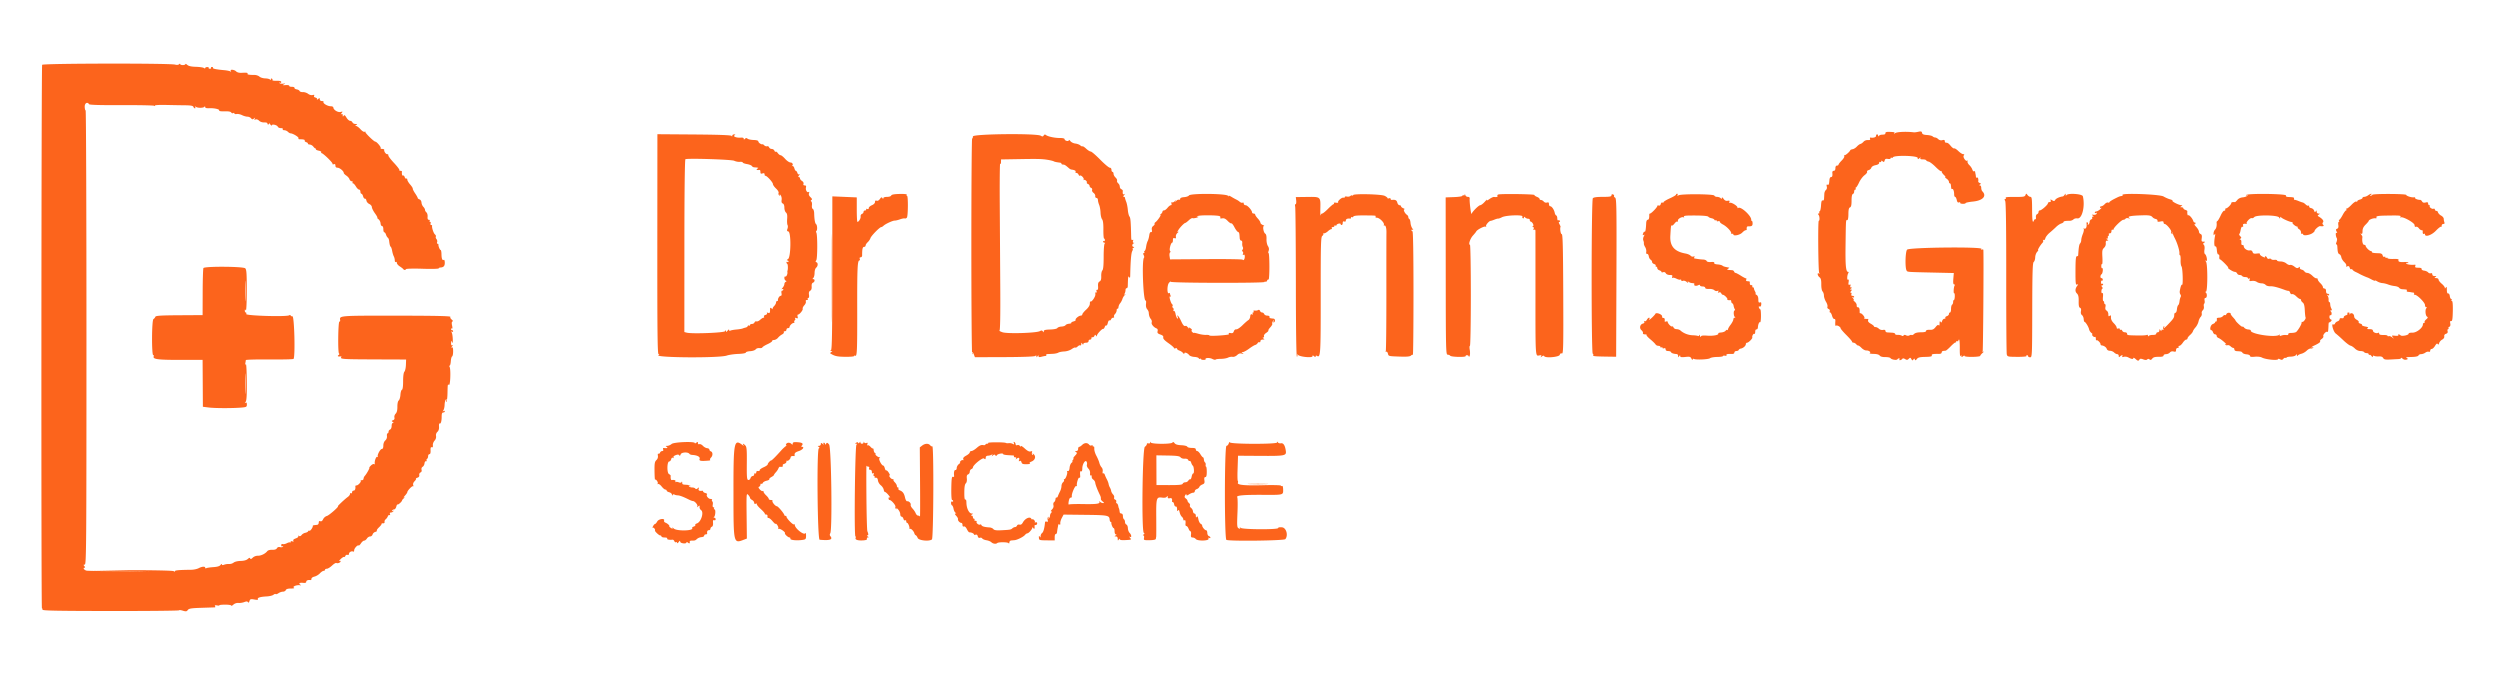 <svg xmlns="http://www.w3.org/2000/svg" width="400" height="108.023"><g fill-rule="evenodd"><path fill="#fc641c" d="M6.743 10.375c-.134.35-.168 86.958-.035 86.958.069 0 .107.094.084.209-.033.165 2.243.21 10.916.219 6.027.006 10.959-.043 10.959-.11 0-.066.263-.039.585.06.497.152.618.136.798-.11.176-.241.55-.3 2.206-.351 1.097-.033 2.055-.066 2.129-.072.074-.006.082-.097.017-.202-.082-.132.018-.165.318-.108.24.046.409.038.374-.017-.034-.056.381-.104.922-.107.541-.003.984.065.984.151s.156.015.347-.158c.204-.184.535-.294.799-.266.249.026.667-.035.931-.135.356-.136.51-.132.599.013.079.128.161.068.238-.172.103-.327.191-.355.789-.254.448.076.637.056.566-.059-.138-.223.372-.382 1.401-.436.449-.023.934-.14 1.077-.259.144-.119.307-.171.362-.115.056.055.258-.009.45-.143.192-.134.511-.244.71-.244.199 0 .405-.113.458-.25.064-.168.331-.251.809-.253.498-.002.641-.049.473-.155-.264-.167.5-.451.991-.37.203.034.208.013.024-.111-.301-.203-.05-.334.518-.269.31.035.458-.025.458-.187 0-.208.31-.321.708-.258.069.01.125-.087.125-.217 0-.131.216-.285.479-.342.264-.058.652-.289.863-.514.211-.224.483-.408.604-.408.122 0 .221-.075.221-.166 0-.092.131-.167.292-.168.16 0 .535-.229.834-.509.298-.28.61-.467.693-.415.199.123.681-.068.681-.269 0-.088-.094-.107-.208-.044-.115.063-.021-.073.208-.302.229-.229.473-.384.543-.345.069.04.169-.04.222-.177a.262.262 0 0 1 .332-.16c.139.054.236-.012.236-.159 0-.275.442-.508.682-.36.083.052.152-.044.152-.212 0-.313.571-.921.722-.769.047.046.211-.11.367-.347.155-.237.386-.431.512-.431s.323-.15.437-.333c.115-.184.347-.334.517-.334.17 0 .347-.143.392-.318.046-.174.242-.359.436-.41.194-.05.304-.14.245-.199s.094-.296.34-.527c.247-.23.433-.476.413-.546-.019-.07.093-.117.25-.105.17.013.264-.076.232-.222-.029-.134.05-.321.177-.416a1.24 1.24 0 0 0 .344-.476c.062-.166.188-.256.279-.199.096.059.124-.007.067-.156-.063-.165-.006-.259.159-.259a.49.49 0 0 0 .377-.192c.078-.128.045-.147-.1-.058-.144.089-.178.07-.099-.058a.45.45 0 0 1 .341-.192c.122 0 .271-.196.332-.436.06-.24.149-.397.198-.348.095.095.728-.476.728-.656 0-.059.132-.214.292-.346.175-.143.192-.19.042-.116-.138.067-.082-.063.125-.29.206-.227.375-.472.375-.545 0-.249.796-1.078.924-.962.071.064.081-.017.023-.18-.065-.181.015-.417.209-.611.174-.174.279-.352.234-.398-.045-.045.069-.129.253-.188.214-.068.313-.219.274-.419-.033-.171.056-.356.197-.411.16-.061.224-.224.17-.43-.052-.2.017-.389.174-.477.144-.081.277-.324.297-.542.019-.217.125-.374.236-.349.11.025.156-.026.102-.114-.054-.087-.023-.206.071-.264.093-.057.169-.25.169-.428s.095-.323.211-.323c.137 0 .202-.211.183-.595-.02-.429.033-.572.19-.511.148.056.203-.045.174-.316-.024-.22.097-.551.269-.736.193-.207.286-.493.24-.742a.734.734 0 0 1 .221-.673c.193-.174.281-.465.255-.845-.021-.318.02-.542.092-.498.19.117.332-.351.332-1.098 0-.469.07-.653.25-.653.137 0 .25-.079.25-.177 0-.097-.094-.12-.209-.051-.158.095-.164.068-.023-.115.102-.132.194-.535.204-.895.011-.36.101-.735.2-.833.13-.128.147-.084.061.154-.068.19-.057.276.027.199.081-.074.158-.674.171-1.333.03-1.484.032-1.492.235-1.366.224.138.315-2.542.099-2.892-.065-.105-.058-.191.016-.191.075 0 .157-.319.183-.709.027-.389.121-.733.209-.763.088-.031.16-.391.16-.802 0-.552-.054-.713-.208-.621-.122.073-.104-.005.041-.188.146-.183.163-.262.042-.189-.148.089-.205-.011-.197-.343.011-.411.03-.427.153-.135.1.234.133.086.112-.5-.017-.458-.097-.939-.179-1.067-.102-.162-.089-.197.044-.116.105.066.192.04.192-.057s-.075-.177-.167-.177c-.091 0-.166-.079-.166-.176 0-.097.067-.135.149-.085.085.053.093-.151.019-.482-.087-.385-.067-.599.059-.647.117-.044.068-.165-.128-.315-.174-.134-.266-.327-.203-.428.082-.132-2.306-.185-8.622-.191-9.131-.008-9.132-.008-9.018.694.025.158-.024.27-.11.25-.216-.051-.279 5.026-.063 5.118.092.039.055.149-.083.247-.25.177-.058.275.387.198.076-.014.093.047.039.135-.191.309.238.338 5.288.356l5.098.019-.031.862c-.017.474-.125.961-.24 1.082-.13.138-.208.711-.208 1.528 0 .836-.069 1.331-.191 1.371-.106.035-.213.395-.238.799-.026.405-.148.814-.271.909-.135.105-.22.5-.216 1.003.004.565-.084.92-.277 1.113-.157.157-.245.425-.198.605.055.21-.02.363-.216.438-.255.098-.264.138-.055.27.166.105.178.156.037.158-.118.002-.208.212-.208.485 0 .275-.108.523-.25.578a.41.41 0 0 0-.25.351c0 .14-.069.255-.152.255-.084 0-.131.197-.104.436a.824.824 0 0 1-.265.704c-.188.161-.313.486-.313.814 0 .352-.081.546-.229.546-.267 0-.793.995-.65 1.228.054.086.01.103-.097.037-.182-.113-.488.773-.388 1.123.022.075-.035.091-.125.035-.091-.056-.318.051-.505.238-.186.187-.297.339-.246.339.115 0-.435.998-.718 1.301-.115.123-.208.33-.208.461s-.125.238-.278.238c-.153 0-.234.044-.18.098.136.136-.404.736-.663.736-.117 0-.204.056-.193.125.064.404-.052.708-.27.708a.256.256 0 0 0-.25.26c0 .143-.075.213-.166.157-.092-.057-.167-.003-.167.12 0 .122-.154.333-.342.468-.477.342-1.706 1.495-1.593 1.495.251 0-1.417 1.468-1.768 1.557-.224.056-.492.289-.597.519-.124.273-.278.384-.445.32-.175-.068-.255.003-.255.225 0 .178-.113.336-.25.351l-.491.056c-.132.015-.229.071-.214.125.054.203-.402.852-.539.767-.079-.049-.17-.013-.201.081-.031.093-.233.203-.45.245-.216.041-.486.202-.599.357-.127.175-.288.23-.423.147-.137-.085-.177-.069-.109.041.062.1-.114.254-.403.355-.332.116-.469.249-.389.378.084.136.035.166-.155.093-.158-.061-.277-.025-.277.083 0 .104-.043.146-.095.094-.052-.053-.287.004-.521.125-.234.122-.529.182-.655.133-.138-.053-.229.023-.229.19s.076.23.192.159c.114-.07.148-.046.084.058-.061.097-.269.135-.464.084-.227-.06-.408.004-.505.177-.1.179-.354.262-.753.247-.348-.013-.679.078-.786.216-.324.417-1.002.747-1.512.734-.283-.007-.635.128-.823.317-.231.23-.35.266-.398.12-.051-.151-.158-.128-.394.085-.209.19-.613.3-1.14.31-.463.009-.947.126-1.117.269a1.155 1.155 0 0 1-.717.221 2.188 2.188 0 0 0-.792.111c-.256.097-.375.08-.375-.053 0-.107-.095-.064-.211.094-.144.198-.506.307-1.159.351-.522.034-1.027.111-1.123.17-.095.059-.174.028-.174-.069 0-.25-.501-.217-1.048.068-.256.134-.781.247-1.167.252-1.953.023-2.618.079-2.618.221 0 .097-.079.098-.208.002-.121-.09-2.955-.156-6.709-.157l-6.5-.001 4.667.101 4.667.101-4.834-.033c-2.658-.018-5.001-.058-5.206-.09-.378-.058-.686-.474-.351-.474.12 0 .111-.085-.026-.25-.17-.204-.159-.25.063-.25.249 0 .27-2.929.27-36.333 0-19.983-.059-36.333-.131-36.333-.072 0-.139-.263-.147-.584-.016-.586.429-.847.699-.41.07.114 1.826.165 5.164.149 2.781-.013 5.149.033 5.262.103.112.069.163.059.112-.024-.054-.088.688-.133 1.766-.109 1.022.023 2.407.048 3.077.054.892.009 1.243.076 1.31.25.05.131.162.237.249.237.088 0 .105-.086.04-.192-.082-.133-.046-.146.115-.042.314.203 1.204.192 1.357-.016.075-.102.123-.083.125.049.001.143.212.204.627.182.813-.043 1.738.17 1.614.371-.058.093.288.145.848.127.619-.02.99.043 1.077.183.073.118.216.163.318.1.102-.063.185-.04.185.052s.164.136.365.097c.2-.039.587.041.859.176.272.136.661.247.865.247.203 0 .464.113.579.252.171.205.258.213.469.041.215-.174.236-.169.118.027-.107.177-.074.21.133.13.163-.062.397.018.569.194.175.178.512.291.834.279.298-.011.523.058.501.153-.022.096.035.174.126.174s.145-.075.121-.167c-.024-.092.07-.021.209.157.138.178.252.244.252.148 0-.251.843-.058.948.217.048.125.272.228.496.228.23 0 .364.073.306.167-.057.091.046.166.228.166a.96.96 0 0 1 .582.25c.137.138.327.25.421.25.361 0 1.343.592 1.279.771-.037.103.021.185.128.182.598-.017.954.066.869.202-.052.085.057.203.243.262s.305.161.264.227c-.041.066.088.133.286.148a.903.903 0 0 1 .579.326c.12.164.272.299.337.299.064 0 .098.058.074.129-.023.071.182.174.456.229.274.054.458.165.408.246-.05.08-.03.146.044.147.239.001 1.804 1.516 1.754 1.698-.027.096.067.131.208.077.178-.069.257.002.257.229 0 .217.113.328.333.328.345 0 1 .544 1 .83 0 .089.185.284.41.431.226.148.456.412.511.588.056.175.213.318.35.318.137 0 .202.075.146.167-.057.091-.028.166.064.166s.3.225.462.5c.163.275.392.5.51.5.117 0 .214.15.214.334 0 .183.073.333.163.333.09 0 .21.185.267.411.057.226.187.395.291.375.103-.02.212.122.242.316.029.194.237.436.462.538.224.103.408.327.408.498 0 .172.225.623.501 1.004.276.38.444.694.375.697-.069.003.013.11.183.239.169.128.319.426.333.661.014.235.118.427.233.428.12 0 .208.211.208.5 0 .275.07.5.156.5.085 0 .208.168.272.375.065.206.194.424.287.484.094.06.19.285.213.5.065.597.144.882.272.978.064.048.16.34.214.648.055.308.171.695.259.86.089.165.161.459.161.654 0 .194.075.307.166.251.092-.057.167.012.167.153 0 .14.206.387.458.547.252.161.505.356.561.435.129.182.331.183.462.004.056-.077 1.227-.102 2.602-.056 1.375.046 2.546.021 2.602-.056.056-.076.148-.139.205-.14.555-.002.777-.216.777-.75 0-.315-.07-.531-.155-.478-.235.145-.365-.171-.375-.91C70.632 40.3 70.57 40 70.5 40c-.128 0-.385-.64-.351-.875.01-.069-.055-.125-.144-.125s-.118-.113-.064-.252c.053-.139.006-.361-.103-.493-.11-.132-.157-.31-.104-.395.053-.086-.011-.244-.142-.353-.223-.184-.527-1.106-.457-1.382.017-.069-.051-.125-.153-.125-.101 0-.141-.112-.088-.25.052-.137.018-.25-.076-.25s-.125-.075-.068-.167c.057-.091-.005-.166-.136-.166-.164 0-.227-.157-.198-.497.024-.273-.061-.582-.187-.687-.126-.105-.229-.288-.229-.408s-.121-.338-.268-.486c-.147-.147-.279-.453-.292-.68-.013-.232-.151-.453-.315-.505-.16-.051-.292-.153-.292-.225 0-.073-.186-.408-.415-.744-.228-.336-.397-.675-.375-.753.022-.077-.166-.374-.418-.66-.252-.285-.458-.637-.458-.78 0-.144-.07-.219-.155-.166-.085.052-.203-.057-.262-.243s-.177-.295-.262-.242c-.135.083-.232-.268-.174-.633.01-.068-.098-.125-.241-.125-.142 0-.222-.059-.177-.132.045-.073-.347-.59-.872-1.148-.524-.558-.926-1.098-.892-1.2.035-.103-.048-.186-.184-.186-.234 0-.531-.443-.474-.709.014-.068-.128-.125-.317-.125s-.303-.065-.253-.145c.095-.154-.628-1.02-.854-1.023-.217-.004-1.637-1.385-1.588-1.544.026-.08-.036-.095-.136-.033s-.39-.12-.644-.404c-.254-.285-.568-.518-.697-.52-.192-.002-.19-.032.015-.164.202-.13.176-.162-.13-.164-.209-.002-.424-.115-.476-.253a.432.432 0 0 0-.376-.25c-.154 0-.417-.233-.586-.518-.233-.395-.34-.465-.45-.292-.111.176-.144.159-.146-.075-.002-.196-.075-.257-.211-.176-.132.08-.121.018.029-.167.217-.267.201-.284-.172-.19-.426.107-1.149-.35-1.149-.726 0-.104-.19-.189-.422-.189-.495 0-1.283-.47-1.15-.685.051-.082-.062-.148-.251-.148-.206 0-.343-.109-.343-.271 0-.233-.039-.239-.282-.041-.155.125-.231.143-.169.039.066-.11-.032-.227-.235-.281-.222-.058-.302-.165-.222-.295.09-.145.024-.177-.231-.11-.211.055-.511-.026-.734-.199-.208-.161-.582-.283-.832-.271-.25.013-.489-.068-.531-.178-.043-.11-.251-.227-.462-.259-.212-.033-.37-.14-.352-.24.019-.1-.169-.175-.416-.168-.248.007-.437-.063-.421-.155.017-.095-.236-.147-.583-.12-.506.041-.555.02-.28-.12.292-.148.276-.161-.129-.106-.255.035-.51-.013-.568-.107-.06-.097-.023-.119.088-.051.108.067.192.023.192-.101 0-.153-.228-.215-.745-.201-.41.012-.709-.038-.664-.111.045-.072.005-.178-.088-.236-.093-.058-.171-.006-.172.113-.002.144-.045.158-.125.041-.068-.098-.409-.185-.758-.193-.35-.007-.771-.135-.935-.284-.165-.149-.516-.27-.781-.268-.835.004-1.21-.061-1.127-.196.096-.155-.14-.191-.956-.143-.365.022-.704-.067-.863-.226-.306-.306-1.036-.366-.853-.07.076.124.045.147-.087.066-.113-.07-.556-.158-.984-.196-1.274-.111-1.876-.238-1.791-.376.045-.072-.025-.131-.154-.131-.13 0-.197.063-.15.139.047.077-.035.139-.184.139-.148 0-.233-.059-.188-.131.044-.072-.064-.131-.241-.131-.176 0-.321.068-.321.151 0 .087-.088.084-.208-.007-.115-.087-.69-.171-1.28-.188-.728-.02-1.168-.117-1.375-.304-.167-.151-.303-.207-.303-.124 0 .083-.188.151-.417.151-.229 0-.417-.072-.417-.159 0-.087-.082-.075-.183.026-.112.111-.357.133-.627.056-.817-.235-21.19-.201-21.28.035m294.924 10.91c0 .214-.067.243-.625.272-.161.008-.347.093-.414.187-.079.111-.124.098-.125-.036-.002-.114-.078-.208-.17-.208-.091 0-.166.113-.166.25 0 .219-.436.347-.896.263-.08-.015-.105.077-.057.204.063.164-.038.221-.354.198-.255-.019-.55.095-.693.266-.138.164-.358.322-.49.35-.132.029-.394.221-.583.427-.189.206-.494.395-.677.42-.184.026-.352.101-.375.168-.078.227-.708.787-.885.787-.097 0-.13.076-.073.169.058.093-.125.398-.406.679s-.511.581-.511.665c0 .085-.113.154-.25.154-.156 0-.25.157-.25.417 0 .266-.094.416-.261.416-.148 0-.248.126-.231.292.053.52-.004.708-.217.708-.114 0-.224.188-.243.417-.065.785-.104.885-.314.804-.146-.056-.18.033-.113.291.058.223.004.445-.137.555-.129.101-.244.371-.256.6l-.042.786c-.012.222-.103.339-.228.291-.147-.056-.223.18-.257.797-.027.482-.122.901-.21.932-.088.031-.118.124-.066.208.052.084.006.153-.103.153-.142 0-.147.06-.017.216.178.215.205.95.034.95-.152 0-.088 8.07.066 8.318.1.16.085.196-.046.115-.314-.194-.223.359.099.6.218.162.29.448.284 1.134-.005.538.081 1.008.208 1.137.119.121.217.421.217.667 0 .245.148.688.329.985.181.296.285.652.232.79-.056.147.019.296.181.358.152.058.237.209.189.335-.048.125-.017.228.069.228.086 0 .223.244.304.542.081.298.239.521.35.496.12-.028.191.109.173.333-.048.58-.005.862.111.746.142-.142.728.183.728.403 0 .097.412.585.917 1.085.504.5.916.981.916 1.069 0 .088.104.159.23.159s.321.11.433.245c.111.135.256.228.321.208.065-.02.302.152.526.381.224.229.557.412.74.406.44-.014.832.274.583.427-.101.063.173.119.609.126.506.007.859.103.978.266.119.163.443.251.903.245.394-.006.765.069.825.166.148.239.99.379 1.109.185a.351.351 0 0 1 .263-.155c.092 0 .119.077.061.171-.135.218.296.135.456-.087.078-.109.235-.096.45.038.268.166.377.158.579-.044.22-.221.268-.216.422.045.141.239.201.252.322.067.127-.192.163-.192.234 0 .065.175.14.155.326-.087.191-.248.476-.318 1.354-.333.815-.015 1.091-.075 1.033-.228-.079-.208.183-.266 1.118-.251.285.005.459-.08.459-.225 0-.128.112-.242.25-.253.137-.012.318-.03.401-.042.083-.011.439-.32.791-.685.353-.365.697-.646.766-.625.069.022.125-.04.125-.137s.075-.13.167-.074c.091.057.166.024.166-.073s.057-.177.125-.177c.069 0 .117.644.107 1.43-.01.833.041 1.338.123 1.209.115-.183.141-.182.143.007.002.184.051.188.252.021.138-.114.25-.134.25-.044 0 .093.534.155 1.25.145.688-.01 1.25-.081 1.25-.158s.169-.289.375-.471c.207-.182.27-.276.141-.209-.143.075-.192.055-.127-.052.078-.126.182-14.344.119-16.179-.004-.124-.092-.166-.203-.098-.124.077-.162.035-.104-.115.139-.363-11.489-.245-11.893.121-.289.262-.359 2.905-.088 3.344.15.242.003.231 4.127.324l3.429.077-.075.908c-.052.629-.015.907.122.907.108 0 .144.087.078.192-.153.247-.208 1.312-.064 1.223.06-.038.103.191.095.509-.008.317-.071.576-.14.576-.069 0-.125.146-.125.323 0 .178-.075.37-.167.427-.091.057-.166.361-.166.677 0 .315-.075.573-.167.573-.092 0-.167.107-.167.239 0 .131-.151.286-.335.345-.185.059-.293.176-.241.261.053.085-.016.155-.153.155-.136 0-.299.16-.361.355-.089.28-.144.306-.259.125-.102-.162-.147-.081-.151.27-.003.291-.057.417-.131.302-.087-.137-.242-.052-.502.274-.296.371-.501.467-.955.445-.37-.017-.578.049-.578.184 0 .142-.27.212-.822.212-.523 0-.916.094-1.082.26-.143.144-.321.224-.395.178-.074-.046-.239-.018-.367.061-.133.082-.357.078-.524-.011-.187-.101-.328-.094-.398.019-.063.102-.19.116-.302.033-.107-.078-.395-.135-.641-.125-.245.009-.433-.059-.416-.152.016-.092-.195-.181-.47-.198l-.792-.047c-.16-.01-.291-.12-.291-.245 0-.148-.136-.201-.391-.152a.794.794 0 0 1-.654-.19c-.146-.146-.383-.265-.527-.265-.144 0-.262-.056-.263-.125 0-.068-.233-.257-.517-.418-.331-.189-.482-.382-.421-.54.052-.135.04-.238-.025-.228-.301.045-.764-.057-.588-.129.203-.083-.424-.845-.636-.775-.058.02-.103-.055-.099-.166.018-.548-.067-.785-.281-.785-.13 0-.216-.131-.192-.292.024-.16-.106-.423-.29-.583-.184-.161-.276-.292-.205-.292.071 0 .027-.127-.099-.282-.156-.192-.162-.242-.021-.157.115.069.209.046.209-.051s-.121-.177-.268-.177c-.17 0-.233-.091-.172-.25.053-.137.014-.25-.086-.25-.12 0-.111-.085.026-.25.167-.201.163-.25-.022-.252-.179-.002-.175-.037.022-.164.193-.125.198-.162.024-.164-.14-.002-.187-.106-.124-.272.072-.186.031-.24-.132-.178-.181.07-.217-.028-.156-.416.052-.331.019-.468-.097-.396-.194.12-.152-.719.053-1.05.065-.105.051-.191-.032-.191-.364 0-.458-.983-.413-4.333.055-4.133.045-3.992.274-3.949.106.019.178-.356.181-.951.004-.715.073-1.011.255-1.083.183-.074.25-.366.25-1.087 0-.641.073-1.01.208-1.055.115-.039.209-.214.209-.389 0-.176.079-.32.176-.32.097 0 .13-.075.074-.166-.057-.092-.042-.167.032-.167.075 0 .3-.358.501-.795.201-.437.596-.966.879-1.175.282-.209.466-.456.409-.55-.058-.093.05-.21.24-.259.189-.05.387-.224.439-.388.056-.177.33-.342.672-.406.357-.067.578-.205.578-.361 0-.139.075-.206.166-.149.092.056.167.014.167-.094 0-.149.057-.15.23-.007.18.15.248.12.315-.138.066-.25.19-.31.521-.25.248.045.434.001.434-.101 0-.099.069-.138.152-.086.084.052.178.026.209-.058.138-.377 3.972-.292 3.972.087 0 .233.039.239.282.042.192-.155.242-.162.157-.02-.089.148.019.208.371.208.273 0 .521.068.551.151.031.084.205.177.388.209.182.031.681.408 1.108.838.427.429.821.735.876.68.055-.055.101-.016.101.088 0 .103.164.341.364.528.201.186.297.339.213.339-.083 0 .015.117.219.26.204.142.37.367.37.5 0 .132.063.24.139.24.077 0 .152.113.167.25l.055.493c.016.133.083.209.15.168.157-.098.323.34.323.853 0 .222.069.403.153.403.084 0 .202.221.261.49.079.361.178.464.374.389.147-.056.223-.032.17.053-.053.086.122.165.389.176.268.011.486-.039.486-.111 0-.071.533-.183 1.185-.249 1.583-.159 2.242-.888 1.486-1.644-.094-.094-.171-.343-.171-.554 0-.211-.094-.384-.208-.386-.156-.002-.153-.038.014-.143.178-.114.17-.161-.044-.243-.146-.056-.256-.16-.244-.232.062-.377-.039-.72-.185-.629-.091.056-.176-.014-.187-.157a3.368 3.368 0 0 0-.063-.427 3.147 3.147 0 0 1-.062-.343c-.012-.097-.091-.133-.176-.081-.085.053-.208-.074-.273-.282-.065-.207-.282-.53-.482-.716-.2-.187-.329-.45-.287-.584.042-.134.019-.191-.051-.126-.219.204-.747-.589-.55-.826.125-.152.1-.208-.093-.208-.145 0-.496-.227-.78-.504-.283-.277-.579-.465-.657-.416-.078.048-.317-.121-.532-.376-.392-.466-.499-.538-.807-.538-.091 0-.166-.114-.166-.253 0-.183-.11-.226-.393-.154a.683.683 0 0 1-.655-.164c-.144-.144-.365-.262-.49-.262a.67.67 0 0 1-.406-.177c-.097-.097-.506-.197-.908-.222-.545-.034-.746-.121-.789-.341-.046-.24-.157-.273-.583-.178-.29.064-.601.107-.693.095-1.216-.158-2.861-.079-3.054.147-.121.143-.173.166-.115.051.117-.231.099-.237-.789-.277-.414-.019-.625.044-.625.187M105.171 39.069c-.01 14.161.029 17.598.2 17.6.159.002.155.039-.018.149-.665.421 9.733.491 10.93.074.349-.121 1.177-.24 1.842-.265.708-.025 1.208-.116 1.208-.219 0-.097.314-.195.697-.217.389-.023.777-.153.881-.295.103-.141.367-.229.595-.2.226.03.439-.021.473-.113.034-.091.409-.326.833-.52.424-.195.752-.42.728-.5-.025-.081.118-.155.316-.166.198-.011.48-.171.627-.356.147-.184.438-.423.647-.53.208-.107.335-.266.281-.353-.053-.087.02-.158.162-.158.143 0 .26-.113.26-.25a.25.25 0 0 1 .25-.25c.138 0 .25-.08.25-.179 0-.235.426-.654.665-.654.104 0 .145-.07.092-.155-.052-.086-.018-.203.077-.262.094-.059.121-.189.058-.29-.074-.12-.011-.144.184-.069.238.091.28.047.21-.222-.048-.185-.023-.336.057-.336.247 0 .836-.727.757-.934-.041-.108.076-.358.26-.556.185-.198.294-.469.243-.602-.056-.145.009-.241.162-.241.14 0 .209-.075.152-.167-.057-.091-.019-.166.084-.166.113 0 .155-.196.107-.5-.055-.349.003-.546.193-.652.178-.099.259-.334.233-.671-.026-.338.049-.553.213-.616.3-.115.342-.561.053-.561-.155 0-.155-.045 0-.2.11-.11.2-.476.2-.813 0-.342.111-.705.25-.821.304-.252.329-.779.042-.875-.155-.053-.161-.13-.023-.306.205-.259.214-4.108.011-4.437-.065-.105-.058-.229.015-.275.18-.111.135-.94-.059-1.079-.166-.12-.275-.744-.302-1.734-.009-.343-.108-.658-.218-.7-.118-.046-.175-.288-.138-.584.035-.278-.013-.553-.108-.612-.113-.07-.103-.148.029-.23.145-.09.102-.216-.153-.454-.237-.221-.316-.43-.238-.633.077-.2.053-.264-.069-.188-.241.149-.518-.352-.414-.75.056-.213-.008-.309-.206-.309-.188 0-.254-.088-.191-.252.056-.147-.04-.336-.232-.457-.181-.112-.329-.299-.329-.415 0-.115-.084-.21-.187-.21-.122 0-.107-.098.042-.282.129-.159.143-.23.032-.164-.117.07-.239-.018-.303-.218-.059-.185-.168-.336-.244-.336-.075 0-.184-.185-.24-.41-.057-.226-.196-.389-.31-.361-.114.027-.15.019-.082-.02.268-.15.107-.542-.222-.542-.191 0-.58-.262-.864-.583-.284-.321-.611-.584-.727-.584-.115 0-.314-.149-.442-.332-.128-.183-.281-.284-.339-.226-.058.058-.153-.017-.211-.168-.058-.15-.25-.274-.426-.274s-.366-.116-.42-.259c-.055-.143-.201-.221-.324-.174-.123.047-.338-.029-.478-.169-.14-.14-.255-.209-.255-.154 0 .056-.15.021-.333-.077-.184-.098-.334-.27-.334-.381 0-.126-.284-.21-.748-.222-.412-.011-.849-.103-.971-.205-.163-.135-.274-.132-.418.012-.15.15-.196.146-.196-.017 0-.131-.176-.196-.458-.169-.658.061-1.322-.177-1.022-.367.182-.116.17-.146-.062-.148-.16-.002-.292.091-.294.205-.002.14-.043.15-.125.03s-2.047-.193-5.989-.223l-5.866-.044-.013 17.598m50.496-17.24c0 .186-.057.338-.125.338-.069 0-.125 7.762-.125 17.25 0 9.487.06 17.25.135 17.25.074 0 .088-.075.031-.167-.056-.092-.059-.167-.005-.167.053 0 .167.184.252.409l.156.409 4.715-.015c2.823-.009 4.799-.081 4.924-.179.145-.115.209-.095.211.064.002.18.037.175.164-.021.125-.193.162-.199.164-.024.002.166.126.194.461.104.252-.067.549-.125.659-.129.111-.003.163-.069.115-.145-.047-.077.05-.146.216-.155l.885-.045c.321-.017.695-.101.833-.187.137-.086.565-.17.951-.188.398-.018.912-.181 1.186-.377.267-.189.529-.3.583-.246.054.054.22-.024.369-.173s.34-.229.425-.177c.084.052.154-.041.156-.206.002-.256.027-.264.164-.052.107.167.162.181.164.042.001-.115.19-.209.419-.209.259 0 .417-.094.417-.25a.25.25 0 0 1 .25-.25c.137 0 .231-.093.208-.208-.023-.115.054-.189.171-.165.117.024.259-.076.315-.222.082-.214.13-.222.243-.044.097.154.142.161.143.023.004-.253.83-1.147 1.013-1.095.075.021.184-.112.242-.294.058-.183.169-.294.246-.246.078.048.191-.139.252-.415.061-.277.18-.46.265-.408.085.053.199-.022.254-.165.055-.143.209-.261.342-.261.133 0 .195-.075.138-.168-.057-.092.014-.285.157-.428.143-.144.261-.41.261-.592s.059-.295.132-.25c.072.045.143-.071.157-.259a1.25 1.25 0 0 1 .265-.613c.132-.15.297-.46.367-.689.07-.229.248-.516.395-.637.151-.126.166-.169.033-.1-.173.089-.194.06-.083-.113.082-.129.15-.384.15-.567 0-.184.079-.32.176-.303.096.017.179-.133.185-.333.037-1.503.066-1.69.221-1.448.122.192.162.134.169-.25.048-2.304.151-3.577.316-3.886.107-.2.136-.365.064-.366-.072-.002-.018-.075.119-.164.167-.108.181-.163.042-.164-.115-.002-.208-.109-.208-.239s.093-.274.208-.32c.158-.064.159-.088.005-.098-.119-.007-.159-.127-.096-.29.071-.186.042-.238-.089-.157-.133.082-.199-.054-.207-.431-.055-2.522-.104-3.123-.273-3.326-.106-.128-.224-.606-.262-1.062-.038-.457-.156-1.041-.261-1.299-.106-.258-.192-.539-.192-.625 0-.086-.084-.156-.187-.156-.122 0-.107-.098.042-.282.155-.192.162-.242.02-.157-.199.12-.278-.057-.225-.5.012-.105-.091-.233-.23-.287-.14-.053-.253-.24-.253-.415a.792.792 0 0 0-.258-.532c-.142-.118-.222-.307-.178-.421.044-.115-.065-.339-.242-.5-.177-.16-.322-.429-.322-.598 0-.17-.075-.308-.167-.308-.092 0-.167-.15-.167-.333 0-.195-.111-.334-.267-.334-.148 0-.841-.583-1.542-1.297-.701-.713-1.38-1.295-1.509-1.292-.13.003-.459-.202-.732-.457-.272-.255-.535-.424-.584-.375-.049.049-.207-.018-.352-.148-.145-.131-.506-.265-.802-.298-.297-.034-.651-.208-.787-.389-.136-.18-.25-.24-.253-.134-.007.252-.672.08-.672-.175 0-.116-.28-.19-.708-.186-.833.007-1.95-.225-2.263-.471-.158-.124-.263-.105-.37.066-.119.192-.212.2-.47.04-.651-.403-10.855-.297-10.855.112m-38.2 3.892c.247.122.656.201.908.177.252-.025.458.019.458.097s.3.193.667.255c.367.062.723.2.792.306a.504.504 0 0 0 .333.211c.799.064.802.065.542.233-.247.16-.056.254.375.186.068-.01.125.136.125.325 0 .269.073.322.333.239.237-.075.333-.03.333.155 0 .144.057.245.125.225.201-.06 1.209 1.038 1.209 1.316 0 .139.225.464.5.721.299.28.463.569.406.717-.053.137-.004.306.108.375.139.086.165.051.082-.108-.066-.129-.01-.099.125.067.141.173.215.502.172.771-.05.32.008.502.183.569.162.062.257.308.257.666 0 .313.114.663.254.779.182.151.236.438.191 1.009-.034.439-.005.89.065 1.004.07.113.063.376-.017.584-.112.296-.081.391.14.434.468.09.422 4.132-.05 4.418-.183.112-.239.206-.125.209.115.003.209.085.209.182 0 .097-.075.13-.167.074-.092-.057-.167-.028-.167.063 0 .092.059.203.131.248.112.069.133.848.03 1.105a.516.516 0 0 0-.008.226c.052.292-.182.776-.331.684-.085-.053-.155.052-.155.233 0 .181.094.373.208.427.167.078.167.116 0 .194-.114.054-.208.217-.208.362 0 .146-.131.415-.292.598-.16.184-.198.279-.083.212.115-.067.208-.043.208.054a.181.181 0 0 1-.186.177c-.108 0-.153.173-.106.417.051.265.004.416-.13.416-.204 0-.49.462-.437.709.014.068-.049.125-.141.125-.091 0-.166.112-.166.25 0 .137-.144.393-.32.569-.175.176-.269.38-.208.453.061.073-.011.041-.159-.072-.225-.171-.27-.156-.269.089.003.606-.047.699-.322.594-.172-.067-.236-.04-.168.069.06.097-.048.217-.24.268-.191.05-.298.171-.238.268.061.098.027.178-.073.178-.101 0-.347.152-.546.338-.199.185-.462.299-.583.253-.121-.047-.263.026-.315.162-.052.136-.237.247-.41.247-.174 0-.316.08-.316.177 0 .097-.069.134-.152.082-.084-.052-.179-.015-.212.083-.032.097-.17.199-.306.226a3.214 3.214 0 0 0-.497.153c-.137.058-.598.135-1.024.171-.425.037-.857.118-.958.181-.101.062-.187.015-.19-.104-.003-.135-.099-.095-.25.105-.175.232-.245.255-.247.083-.002-.206-.024-.206-.157.004-.162.256-5.304.451-6.134.232l-.377-.099.006-13.801c.003-8.767.064-13.82.167-13.855.508-.171 7.391.05 7.798.25m50.2-.142c.412.069.823.17.913.224.148.088.427.149 1.045.226.115.015.208.089.208.165 0 .077.116.139.257.139.237 0 .392.097.957.596.112.098.278.188.37.199.512.066.77.204.673.361-.06.098-.001.178.132.178s.29.123.347.274c.058.15.154.225.213.166.165-.165.725.412.604.624-.058.102-.049.134.022.071.154-.139.589.229.481.408-.042.069.04.171.184.226.143.055.26.196.26.314s.112.257.248.309a.262.262 0 0 1 .155.334c-.05.132.052.341.228.465.176.124.3.357.276.517-.024.161.062.292.191.292.13 0 .236.145.236.322 0 .178.088.534.197.792.108.258.208.822.223 1.253.014.431.125.903.247 1.05.149.179.217.73.207 1.675-.008.774.042 1.408.111 1.408s.126.109.126.242c0 .134-.063.204-.139.157-.076-.047-.139-.006-.139.091s.094.177.208.179c.129.001.145.049.042.125-.095.07-.167.978-.167 2.11 0 1.364-.065 2.053-.207 2.196-.114.114-.196.522-.181.906.02.51-.05.743-.262.861-.208.117-.277.333-.244.772.029.396-.024.597-.149.571-.117-.024-.153.07-.089.236.064.167.038.233-.066.169-.103-.064-.154.055-.127.298.042.382-.621 1.334-.803 1.153-.044-.044-.08.11-.08.343 0 .275-.213.62-.604.978-.332.304-.604.641-.604.75 0 .108-.112.196-.248.196-.316 0-.928.517-.82.692.045.072-.109.179-.341.238-.232.058-.391.157-.352.219.038.063-.127.13-.367.15-.24.02-.491.123-.557.23-.066.107-.358.206-.648.22-.29.013-.585.118-.656.233-.077.124-.543.22-1.153.238-.785.023-1.025.088-1.027.28-.003.203-.03.208-.146.024-.11-.173-.222-.183-.488-.04-.561.3-5.169.44-5.954.18-.363-.12-.585-.244-.493-.274.108-.037.152-2.404.125-6.765l-.084-13.495c-.023-3.732.01-6.657.072-6.5.084.212.116.168.125-.167l.012-.455 2.625-.045c3.285-.058 3.939-.042 4.875.116m-25.072 5.701c-.048.125-.34.22-.673.22-.358 0-.59.081-.591.208-.002.154-.04.15-.146-.017-.112-.177-.198-.146-.403.147-.161.23-.361.334-.521.272-.179-.068-.261-.002-.261.208 0 .185-.2.391-.5.515-.275.114-.5.319-.5.455 0 .155-.096.211-.259.148-.148-.057-.215-.029-.156.066.056.091-.016.165-.158.165-.143 0-.26.104-.26.232s-.118.277-.261.332c-.143.055-.237.239-.208.409.049.293-.287.861-.51.859-.058 0-.105-.881-.105-1.958v-1.958l-1.954-.083-1.955-.083-.006 12.241c-.004 9.541-.051 12.27-.212 12.373-.153.097-.142.132.044.136.219.004.219.024.005.16-.135.085-.21.178-.167.206.69.445 1.073.535 2.37.554.802.012 1.459-.045 1.459-.126s.067-.106.149-.055c.312.193.35-.628.338-7.382-.012-6.667.043-7.857.359-7.857.079 0 .1-.113.047-.25-.058-.151-.001-.25.144-.25.131 0 .239-.132.238-.292-.005-1.017.076-1.375.308-1.375.137 0 .25-.101.25-.224s.148-.358.329-.522c.181-.164.379-.457.441-.651.117-.371 1.484-1.77 1.73-1.77.079 0 .242-.096.363-.214.303-.296 1.499-.844 1.804-.828.137.008.512-.082.833-.199.321-.117.67-.182.776-.144.107.038.257-.028.334-.148.189-.292.206-3.467.019-3.467-.082 0-.102-.075-.046-.166.066-.106-.352-.155-1.15-.136-.862.02-1.28.098-1.338.249m47.639-.006c-.083.125-.432.245-.775.268-.389.026-.625.125-.625.264-.001.122-.094.19-.209.152-.115-.039-.308.048-.429.194-.177.212-.199.215-.113.015.087-.201.065-.198-.112.014-.122.146-.315.233-.429.195-.133-.045-.172.026-.108.193.058.152.015.264-.101.264-.111 0-.349.188-.529.417-.181.229-.435.417-.566.417-.131 0-.238.085-.238.19 0 .104-.131.297-.292.429-.16.131-.187.185-.06.119.271-.14-.466.948-.777 1.147-.116.074-.176.192-.133.261.042.07-.057.223-.22.341-.195.14-.272.355-.221.621.052.271.008.389-.134.357-.13-.03-.239.174-.284.529-.04.318-.152.725-.248.906-.097.181-.211.596-.254.922-.043.327-.146.619-.229.65-.082.031-.108.125-.056.209.052.083.012.152-.088.152-.126 0-.131.095-.016.311.092.172.115.364.052.427-.381.381-.114 7.097.272 6.859.065-.041.088.187.051.505-.042.359.026.688.179.864.136.156.253.396.259.534.024.474.131.801.35 1.064.121.146.175.38.121.521-.102.267.312.784.769.959.173.066.235.224.176.448-.072.274.019.383.444.531.376.131.512.269.46.467-.051.194.204.476.819.906.491.343.893.692.893.775 0 .084.113.109.25.056.138-.053.25-.018.25.077 0 .096.169.227.375.292.206.066.466.24.578.387.127.166.205.191.209.064.006-.256.518-.079.779.27.105.14.478.271.829.291.352.019.666.116.699.215.033.098.128.137.212.085.084-.052.153-.034.153.04 0 .075.18.135.4.135.221 0 .372-.047.336-.106-.143-.231.638-.269 1.056-.052.245.127.485.177.535.111.049-.066.427-.119.839-.119.413 0 .928-.088 1.146-.195.217-.107.551-.165.742-.128.198.038.506-.082.716-.279.259-.244.483-.314.757-.236.302.085.333.07.139-.066-.219-.153-.217-.175.018-.177.147-.002.597-.246 1-.544.403-.298.845-.567.982-.597a.682.682 0 0 0 .386-.295c.074-.132.205-.197.291-.144.086.054.157-.02.157-.163 0-.157.147-.261.375-.262.303-.002.327-.034.125-.164-.158-.103-.176-.163-.047-.164.111-.002.164-.104.116-.228-.048-.126.109-.353.353-.514.242-.158.4-.327.352-.376-.048-.048.091-.281.31-.517s.36-.489.314-.564c-.045-.074.002-.267.105-.428.178-.276.183-.276.094.008-.054.175-.025.258.071.198.255-.157.195-.58-.085-.603-.576-.048-.665-.087-.625-.278.023-.112-.134-.201-.357-.201-.22 0-.442-.113-.495-.25-.053-.138-.203-.25-.333-.25-.131 0-.283-.117-.338-.261-.061-.159-.181-.209-.309-.129-.115.073-.349.109-.52.081-.188-.031-.266.019-.198.129.061.099.027.18-.075.18s-.132.088-.066.195c.078.125.034.162-.122.102-.17-.065-.253.037-.278.341-.02.238-.15.497-.289.575-.139.078-.57.453-.957.835-.388.381-.83.673-.983.648-.162-.027-.324.103-.391.312-.085.268-.213.339-.509.282-.217-.041-.355-.011-.307.067.049.079.028.155-.046.169-.891.172-3.052.273-3.052.142 0-.06-.244-.098-.541-.084-.298.014-.86-.071-1.25-.188s-.709-.177-.709-.131c0 .045-.104-.015-.232-.133-.127-.119-.167-.255-.09-.304.078-.049-.013-.186-.202-.304-.284-.177-.324-.176-.231.005.062.122-.008.071-.156-.112-.149-.184-.304-.315-.346-.292-.256.14-.446-.051-.781-.788-.345-.757-.763-1.214-.512-.56.067.173.04.237-.069.169-.097-.06-.226-.374-.287-.699-.061-.324-.181-.546-.267-.493-.086.053-.115-.012-.064-.145.051-.133.012-.292-.088-.354a.209.209 0 0 1-.073-.285c.059-.096.039-.222-.046-.28-.23-.16-.57-1.385-.345-1.246.115.071.139.007.067-.18a1.867 1.867 0 0 1-.111-.371c0-.044-.067-.038-.15.013-.304.188-.293-1.274.012-1.639.161-.193.296-.275.299-.184.007.203 15.005.235 15.005.032 0-.074.067-.093.15-.042.082.05.194-.025.248-.168.055-.143.161-.221.237-.175.075.046.136-.886.136-2.073-.001-1.186-.059-2.157-.13-2.157-.072 0-.068-.168.008-.374.094-.254.057-.499-.115-.761-.145-.222-.242-.701-.226-1.117.018-.467-.055-.779-.201-.864-.282-.165-.455-1.213-.203-1.228.099-.006.011-.078-.195-.161-.207-.083-.375-.248-.375-.366 0-.119-.188-.418-.417-.665-.229-.247-.417-.528-.417-.623 0-.096-.112-.174-.25-.174-.137 0-.25-.078-.25-.174 0-.335-.733-1.16-1.031-1.16-.166 0-.302-.117-.302-.26 0-.142-.08-.21-.177-.15-.098.06-.304.001-.459-.131a2.593 2.593 0 0 0-.531-.351 10.01 10.01 0 0 1-.803-.446c-.306-.185-.506-.24-.446-.123.059.116.008.094-.113-.05-.306-.361-5.999-.406-6.237-.048m26.266-.052c0 .092-.049.118-.11.057-.06-.06-.21-.026-.332.075-.123.102-.373.146-.557.098-.184-.048-.334-.013-.334.077 0 .091-.091.135-.201.099-.254-.085-.985.539-.864.736.05.081-.104.112-.342.069-.246-.045-.392-.011-.337.077.053.086.029.157-.053.157s-.48.337-.885.748c-.404.412-.823.75-.931.75-.108.001-.226.133-.263.293-.036.161-.053-.308-.037-1.041.043-1.961.075-1.932-2.098-1.905l-1.827.023.063.566c.034.311-.011.566-.1.566-.089 0-.118.174-.064.388.054.214.103 5.728.11 12.255.007 7.599.07 11.83.173 11.767.089-.055.108-.189.043-.297-.071-.118-.007-.107.158.027.386.313 2.288.476 2.288.196 0-.168.05-.169.25-.003.186.155.25.157.25.011 0-.109.078-.149.174-.09.619.383.643.02.638-9.636-.004-8.292.025-9.375.256-9.544.143-.105.211-.239.152-.299-.06-.06.002-.109.137-.109.136 0 .408-.15.605-.333.196-.183.44-.333.541-.333.101 0 .137-.075.08-.167-.056-.092.014-.167.157-.167s.26-.079.26-.176c0-.097.075-.13.167-.074.091.057.166.033.166-.054 0-.086.15-.196.334-.244.183-.048.333-.019.333.064s.075.151.167.151c.091 0 .166-.148.166-.328 0-.223.08-.298.25-.232.159.06.25-.003.25-.172 0-.233.296-.353.709-.288.068.011.125-.059.125-.157 0-.097.068-.134.152-.082.084.052.181.01.215-.094.041-.122.59-.186 1.556-.182 2.063.009 2.109.014 1.993.202-.056.091.042.166.218.166.414 0 1.239.823 1.124 1.122-.048.126-.019.186.065.135.207-.128.362.416.34 1.19-.01.35-.015 4.715-.011 9.7.004 4.985-.041 9.141-.099 9.234-.057.094-.026.122.07.063s.218.066.272.28c.112.446.055.432 1.997.499 1.033.036 1.54-.012 1.689-.161.117-.117.256-.168.31-.114.054.054.098-4.375.098-9.842 0-6.296-.059-9.939-.161-9.939-.089 0-.162-.079-.162-.177 0-.097.094-.121.209-.054.114.067.091-.023-.051-.199-.142-.176-.281-.583-.307-.903-.026-.321-.116-.609-.199-.639-.084-.031-.152-.158-.152-.284a.486.486 0 0 0-.208-.361c-.36-.23-.664-.881-.418-.894.115-.005.041-.078-.165-.161-.207-.083-.375-.228-.375-.323 0-.094-.111-.172-.247-.172s-.294-.187-.352-.416c-.096-.385-.325-.499-.86-.429-.114.014-.208-.06-.208-.165 0-.106-.113-.149-.25-.096-.138.053-.25.035-.25-.039 0-.074-.206-.234-.458-.355-.563-.271-5.042-.369-5.042-.111m17.853-.087c-.011.12-.095.172-.186.115-.092-.057-.167-.027-.167.067 0 .097-.575.19-1.347.218l-1.347.048.012 12.584c.011 11.897.028 12.583.305 12.583.162 0 .347.075.412.167.147.206 2.465.265 2.465.063 0-.231.499-.171.512.062.006.114.068.062.138-.116s.075-.609.011-.958-.051-.635.028-.635.144-3.637.144-8.083-.062-8.083-.137-8.083c-.291 0 .024-.984.47-1.473.257-.282.494-.575.526-.652.115-.277 1.306-.896 1.497-.778.119.073.151.049.083-.062-.108-.174.49-.869.749-.869.068 0 .335-.087.593-.193.258-.107.528-.181.599-.165.072.015.347-.084.612-.221.647-.334 3.464-.42 3.265-.099-.052.085-.019.202.074.26.093.058.169.01.169-.105 0-.163.045-.166.2-.01.11.11.327.2.482.2.155 0 .271.094.258.208-.013.115.04.222.117.239.301.066.589.629.387.758-.145.092-.142.124.009.126.121.001.16.115.097.28-.071.186-.042.238.089.157.121-.075.197-.007.2.18.003.166.005 4.631.004 9.922-.003 10.462-.024 10.118.607 9.998.338-.065.403-.032.293.15-.117.193-.095.196.127.016.182-.148.302-.16.377-.04.206.334 2.39.137 2.485-.224.052-.2.175-.278.338-.215.229.088.252-.924.218-9.52-.03-7.59-.082-9.61-.246-9.577-.168.034-.322-.957-.18-1.166.015-.023-.062-.211-.173-.417-.139-.26-.145-.375-.018-.375.1 0 .135-.076.078-.169-.058-.094-.175-.127-.26-.074-.086.053-.155-.09-.155-.317s-.076-.437-.169-.468c-.092-.031-.199-.216-.236-.412-.098-.507-.473-1.06-.719-1.06-.115 0-.21-.155-.21-.345 0-.26-.076-.32-.309-.246a.507.507 0 0 1-.521-.155c-.116-.14-.314-.254-.44-.254s-.23-.077-.23-.171c0-.094-.187-.242-.416-.329-.229-.087-.417-.223-.417-.301 0-.146-5.413-.216-5.791-.075-.114.043-.166.145-.115.227.091.147-.143.215-.557.16-.117-.015-.449.141-.738.347-.302.215-.469.272-.393.133.073-.132-.085.003-.35.301-.266.298-.588.541-.716.541-.238 0-1.263 1.023-1.387 1.384-.08.235-.361-1.999-.304-2.425.026-.193-.074-.292-.293-.292-.182 0-.366-.131-.408-.292-.042-.16-.085-.193-.095-.073m23.48.12c0 .196-.279.245-1.396.245-.965 0-1.454.069-1.582.224-.245.296-.26 24.712-.015 24.864.091.056.125.167.076.246-.101.163.246.198 2.251.226l1.416.02.046-12.656c.04-11.269.017-12.672-.212-12.8-.142-.08-.219-.207-.171-.283.047-.077-.027-.182-.164-.235-.151-.058-.249.001-.249.149m10.334-.111c0 .079-.45.346-1 .593-.55.246-1 .524-1 .616 0 .091-.08.117-.178.057-.098-.061-.218.042-.267.228-.053.205-.181.303-.322.249-.128-.049-.233-.012-.233.082 0 .203-.965 1.198-1.161 1.198-.075 0-.132.093-.128.208.02.537-.062.792-.255.792-.121 0-.22.229-.234.541-.042.971-.124 1.436-.24 1.364-.063-.038-.159.048-.215.193-.143.373-.126.437.083.308.124-.077.119.006-.013.253-.108.202-.141.492-.074.645.067.154.108.371.09.483-.018.113.074.375.206.584.131.208.209.547.174.753-.04.232.013.359.139.334.112-.023.231.146.265.375s.167.477.295.55c.129.073.234.237.234.364 0 .126.151.278.336.337.185.058.293.176.24.261-.052.085-.016.155.081.155s.177.107.177.238c0 .132.15.287.333.345.183.058.333.173.333.256 0 .083.122.103.271.046.163-.062.332.006.425.172.089.159.361.276.641.276.385 0 .464.058.38.277-.063.164-.039.236.059.176.091-.057.374.006.629.138s.531.199.613.148c.082-.05.149-.005.149.102 0 .112.116.15.274.089.156-.059.42.023.612.191.194.17.279.196.2.062-.102-.175-.078-.197.097-.086.249.158.335.183.744.216.142.011.217.089.165.173-.138.223.278.326.616.152.187-.096.292-.088.292.023 0 .095.188.172.417.172.229 0 .416.095.416.212 0 .137.214.201.611.182.336-.016.714.073.839.198.124.125.349.18.499.123.198-.076.235-.044.135.119-.1.161-.065.195.125.122.152-.058.303 0 .356.138.05.132.169.24.263.24.237 0 .834.616.714.736-.09.09.215.162.5.117.069-.011.125.086.125.216s.073.261.162.292c.089.03.185.205.213.389.028.183.11.427.181.541.072.115.066.209-.013.209-.207 0-.183.894.028 1.039.12.082.111.123-.029.125-.115.001-.209.127-.209.278 0 .152-.206.546-.457.875-.252.33-.433.674-.403.766.03.092 0 .112-.068.044-.067-.067-.204-.012-.305.122s-.422.261-.713.282c-.292.021-.501.086-.464.146.15.242-.737.43-1.715.364-.789-.053-1.044-.016-1.053.153-.006.122-.076.072-.155-.111s-.149-.235-.155-.115c-.006.12-.08.176-.163.124-.084-.051-.478-.104-.875-.116-.695-.022-1.469-.328-1.941-.768-.123-.115-.397-.208-.61-.208-.213 0-.432-.118-.487-.261-.055-.143-.162-.222-.238-.175-.153.094-.698-.475-.698-.728 0-.087-.115-.115-.256-.061-.142.055-.245.033-.231-.047.063-.345-.028-.559-.221-.52-.115.023-.198-.09-.185-.25.026-.33-.973-.697-1.089-.4-.07.18-.853.942-.969.942-.037 0-.022-.075.035-.167.056-.092.026-.167-.068-.167s-.252.152-.351.338c-.1.186-.264.287-.365.225-.115-.071-.137-.037-.059.089.08.129.003.236-.208.292-.473.123-.606.744-.227 1.06.167.139.272.345.235.458-.041.122.084.205.307.205.206 0 .328.046.271.103-.056.057.212.365.598.686.385.32.76.686.833.813.074.127.28.231.459.231.178 0 .325.08.325.177 0 .097.075.13.166.073.092-.056.167-.026.167.069 0 .094.112.128.25.075.158-.061.25.002.25.172 0 .172.144.268.403.268.221 0 .429.079.461.175.054.162.406.28.928.312.114.007.209.144.211.304.002.25.026.256.164.042.125-.194.162-.199.164-.023.002.173.198.206.817.14.716-.077.835-.044.988.273.096.198.18.262.186.142.006-.12.092-.168.191-.107.295.182 2.347.094 2.594-.111.125-.104.64-.194 1.144-.199.504-.005.916-.067.916-.136 0-.07.152-.097.337-.061.186.035.294-.007.241-.093-.098-.159.181-.219.88-.19.224.01.375-.082.375-.226 0-.133.144-.242.319-.242.176 0 .346-.079.378-.176.033-.097.181-.194.331-.216.375-.055.805-.435.805-.712 0-.126.096-.23.213-.23.214 0 .883-.677.823-.833-.077-.202.17-.662.31-.576.085.053.154-.096.154-.331 0-.245.086-.409.202-.385.111.023.213-.12.226-.318.036-.513.215-.924.363-.833.069.042.128-.403.13-.99.003-.587-.046-1.067-.107-1.067s-.158-.121-.214-.269c-.069-.178-.031-.24.114-.185.138.053.229-.068.251-.332.026-.309-.03-.391-.215-.32-.192.073-.25-.037-.25-.474 0-.367-.104-.631-.291-.74-.161-.093-.233-.172-.161-.175.072-.003.037-.174-.077-.38-.115-.206-.192-.431-.173-.5.02-.069-.039-.125-.131-.125s-.148-.094-.125-.208c.023-.115-.052-.19-.167-.167-.188.038-.281-.166-.228-.5.011-.069-.138-.125-.331-.125-.243 0-.322-.077-.256-.248.052-.136.041-.233-.024-.214-.065.018-.436-.17-.824-.419-.388-.249-.775-.452-.861-.452-.086 0-.187-.094-.225-.208-.038-.114-.176-.215-.306-.225-.903-.064-.911-.067-.653-.234.137-.089.212-.168.167-.176-.726-.131-.92-.188-1.079-.32-.103-.086-.457-.174-.787-.196-.376-.025-.571-.113-.524-.235.05-.131-.122-.179-.528-.147-.368.029-.634-.033-.683-.161-.044-.115-.283-.22-.532-.234a9.807 9.807 0 0 1-.867-.09l-.552-.086c-.074-.012-.08-.109-.014-.217.08-.129.031-.16-.145-.093-.146.056-.353-.004-.461-.134-.107-.129-.469-.285-.803-.345-1.795-.322-2.534-1.186-2.439-2.85.093-1.619.108-1.718.254-1.628.065.04.254-.109.421-.331.166-.222.373-.36.459-.307.086.053.122-.007.08-.132-.088-.264.648-.703.909-.541.103.063.126.028.057-.085-.085-.136.162-.196.849-.206 1.892-.026 2.966.043 3.062.198.053.086.279.192.501.235.222.043.429.154.46.247.031.093.125.127.209.075.084-.052.153-.017.153.077s.112.128.25.076c.137-.053.25-.015.25.084s.222.295.494.436c.592.306 1.339 1.079 1.339 1.386 0 .121.075.173.167.117.091-.057.166-.018.166.086 0 .323 1.06.106 1.436-.295.194-.206.438-.375.542-.375.104 0 .18-.056.169-.125-.049-.315.037-.504.228-.497.568.022.709-.07.709-.461 0-.229-.057-.417-.125-.417-.069 0-.113-.056-.099-.125.127-.598-1.719-2.293-2.091-1.921-.056.056-.102.013-.102-.095 0-.259-1.013-.871-1.225-.739-.094.058-.123-.007-.069-.15.073-.189.003-.233-.284-.178-.263.05-.465-.047-.652-.313-.164-.234-.27-.293-.27-.149 0 .184-.044.193-.2.037-.11-.11-.366-.2-.569-.2-.204 0-.401-.094-.439-.208-.083-.248-5.17-.292-5.694-.049-.229.105-.285.092-.199-.048.066-.107.041-.195-.056-.195s-.176.065-.176.144m55.908.07c-.097.251-.319.298-1.387.295-1.651-.003-1.857.019-1.754.185.047.077.004.139-.097.139-.129 0-.131.095-.006.328.118.222.172 4.194.166 12.238-.005 6.55.034 12.084.088 12.297.093.372.166.39 1.665.401.862.006 1.529-.051 1.482-.126-.047-.076-.006-.138.091-.138.098 0 .177.075.177.167 0 .092.145.167.322.167.313 0 .322-.205.336-7.542.012-6.054.058-7.575.235-7.708.122-.092.228-.418.237-.725.008-.308.144-.701.302-.875.157-.175.235-.317.173-.317-.124 0 .35-.787.686-1.138.117-.122.162-.303.101-.401-.064-.105-.032-.131.077-.063.113.069.227-.042.286-.277.055-.216.364-.612.688-.882.323-.269.787-.685 1.031-.925.243-.239.611-.488.818-.553.206-.064.375-.174.375-.244 0-.132.299-.19.971-.187.213.001.49-.101.615-.226.126-.125.401-.198.613-.162.758.13 1.275-1.915.892-3.533-.093-.392-2.388-.548-2.63-.179-.081.123-.125.102-.128-.063-.005-.223-.023-.223-.163 0-.087.137-.217.256-.289.263-.491.051-1.076.316-1.208.547-.129.227-.211.238-.491.067-.283-.173-.321-.166-.242.042.06.155-.004.247-.173.247-.147 0-.267.084-.267.187 0 .239-1.018 1.141-1.292 1.144-.115.001-.208.118-.208.258s-.106.296-.234.345c-.131.05-.215.266-.19.49.024.22-.013.365-.082.323-.069-.043-.173.045-.231.195-.209.546-.289.05-.296-1.843-.007-1.613-.05-1.932-.261-1.932-.139 0-.35-.131-.468-.292-.204-.277-.22-.277-.33.006m15.526-.019c.047.076.006.148-.091.159-.347.041-.436.076-1.218.471-.436.221-.792.46-.792.533 0 .072-.098.094-.219.048-.12-.047-.357.068-.526.255-.169.186-.408.339-.531.339-.123 0-.224.079-.224.177 0 .097.094.128.208.07.115-.058.032.05-.185.24-.216.191-.497.346-.625.346-.127 0-.231.08-.231.177 0 .097.084.124.188.06.114-.071.157-.026.109.115-.045.133-.25.211-.479.183-.32-.04-.351-.015-.152.122.183.126.192.172.032.174-.12.002-.171.078-.114.171.057.092-.014.212-.157.267-.143.055-.261.238-.261.406 0 .168-.086.359-.192.425-.115.071-.147.046-.081-.062a.215.215 0 0 0-.072-.295c-.118-.073-.165.027-.133.28.063.481-.147.856-.392.704-.106-.065-.133-.034-.067.074.063.101 0 .46-.141.796-.14.336-.255.774-.255.974 0 .199-.083.446-.184.547-.152.152-.234.659-.309 1.924-.004.069-.101.125-.215.125-.157 0-.21.577-.215 2.315-.005 2.014.027 2.302.25 2.218.203-.075.217-.045.068.144-.382.487-.418.954-.099 1.268.237.233.306.532.292 1.259-.014.679.048.979.215 1.043.155.06.206.244.149.54-.055.289.003.515.163.632.137.101.261.385.276.632.014.247.073.449.131.449.162 0 .66.814.734 1.198.036.187.199.442.363.566.164.124.232.228.152.231-.08.003-.052.117.061.253.113.137.272.207.354.157.081-.05.147.076.147.28 0 .204.047.324.104.267.126-.126.646.372.646.619 0 .099.075.185.167.193.372.033.743.284.832.564.056.177.257.297.497.297.222 0 .525.122.674.271.149.149.378.271.509.271s.238.127.238.283c0 .22.044.239.2.083.251-.251.525-.262.372-.015-.076.124.001.148.234.074.192-.061.52-.016.729.099.511.281.798.317.798.102 0-.098.158-.035.351.14.383.346.47.356.645.075.084-.136.244-.139.587-.008.319.121.526.124.641.01.114-.114.235-.113.374.002.146.121.27.084.429-.129.163-.219.437-.297 1.015-.289.549.008.792-.056.792-.208 0-.121.178-.219.396-.219.218 0 .494-.118.613-.261.137-.166.357-.225.603-.164.31.078.388.03.388-.239 0-.193.11-.336.26-.336.142 0 .213-.075.156-.167-.056-.092-.004-.167.115-.167.12 0 .369-.225.552-.5.183-.274.427-.499.542-.499.114 0 .208-.086.208-.19 0-.104.182-.347.405-.541.223-.194.429-.457.459-.584.029-.127.217-.414.417-.638.201-.224.416-.641.479-.926.063-.286.223-.629.357-.762.133-.134.207-.379.163-.545a.546.546 0 0 1 .167-.507c.14-.116.214-.372.172-.593-.041-.214-.015-.426.058-.471.074-.045.099-.269.058-.496-.049-.274.002-.414.15-.414.258 0 .283-.688.032-.873-.105-.077-.093-.123.031-.125.287-.003.296-4.457.009-4.81-.168-.209-.165-.231.019-.12.277.167.091-.92-.188-1.097-.094-.06-.128-.368-.076-.689.055-.342.015-.66-.099-.774-.147-.146-.133-.231.055-.35.201-.127.18-.158-.108-.16-.309-.002-.346-.078-.281-.564.055-.405.003-.589-.185-.661a.447.447 0 0 1-.261-.388c0-.158-.206-.51-.458-.781s-.377-.447-.278-.391c.1.056.181-.005.181-.134s-.057-.2-.127-.157c-.07.043-.172-.064-.227-.237-.138-.433-.683-1.041-.816-.909-.094.095-.178-.317-.131-.645.009-.063-.132-.162-.314-.22-.181-.057-.33-.174-.33-.26 0-.085-.131-.156-.291-.158-.25-.002-.256-.026-.042-.164.222-.144.222-.162 0-.17-.382-.012-1.52-.588-1.4-.708.058-.058-.109-.159-.372-.225-.263-.065-.74-.273-1.061-.461-.609-.358-6.778-.584-6.566-.241m19.791.011c-.071.115-.026.131.124.045.181-.103.19-.086.041.076-.106.115-.439.229-.739.252-.32.025-.667.193-.839.406-.162.2-.336.36-.387.356-.408-.033-.592.017-.592.159 0 .216-.617.833-.833.833-.092 0-.148.094-.125.209.023.114-.051.19-.163.168-.113-.023-.366.315-.563.75-.197.434-.43.836-.518.892-.088.056-.153.15-.146.208.067.496-.026.957-.235 1.166-.138.138-.249.424-.248.637.002.312.034.339.167.137.116-.177.133-.09.058.299-.179.935-.13 1.764.096 1.624.087-.054.18.223.209.615.03.427.128.697.244.675.113-.021.175.134.148.375-.025.227.023.412.105.412.166 0 1.48 1.331 1.32 1.337-.245.009.767.656 1.031.659.163.002.34.116.393.254.052.137.233.25.401.25s.352.075.409.167c.057.091.286.166.51.166.224 0 .407.08.407.177 0 .097.087.122.195.056.132-.082.159-.029.084.166-.091.239-.03.275.356.214.256-.04.607.03.78.157.173.127.517.23.763.23s.539.11.65.245c.112.134.44.235.73.224.489-.018 1.118.14 2.358.594.275.101.552.167.615.147.063-.02.161.108.217.285.057.18.201.284.325.236.123-.047.416.107.651.342.235.235.506.427.601.427.096 0 .175.086.175.19 0 .105.124.281.275.392.194.142.291.507.325 1.228.026.564.083 1.082.126 1.151.104.169-.375.812-.525.706-.065-.046-.118.029-.118.167 0 .239-.478 1.059-.831 1.425-.093.096-.431.174-.752.174-.365 0-.568.074-.542.199.025.121-.107.176-.334.14a1.777 1.777 0 0 0-.759.084c-.276.103-.351.089-.266-.049.081-.13.044-.146-.114-.047-.738.456-4.724-.179-4.524-.721.025-.066-.161-.137-.414-.156-.252-.019-.542-.15-.644-.29-.103-.14-.233-.208-.29-.151-.087.088-1.113-.865-1.113-1.034 0-.031-.186-.258-.414-.503-.227-.246-.383-.497-.345-.558.038-.061-.08-.122-.262-.136-.182-.013-.372.083-.422.215-.051.131-.151.203-.223.159-.071-.045-.223.031-.336.167-.113.137-.384.248-.602.248-.218 0-.387.057-.377.125.046.286-.028.539-.144.5-.069-.023-.125.025-.125.106 0 .081-.169.21-.375.287-.373.138-.562.982-.22.982.086 0 .203.15.261.334.059.183.214.333.345.333a.24.24 0 0 1 .239.239c0 .131.131.284.291.339.161.055.554.333.875.617.321.283.478.457.35.385-.153-.086-.195-.067-.12.054.063.101.215.146.338.099.122-.047.34.031.482.174.143.143.34.26.438.26.099 0 .179.112.179.25 0 .142.161.258.375.269.705.036.803.064.929.267.069.112.367.221.661.244.296.022.535.134.535.25 0 .148.221.187.763.132.429-.044.92.01 1.125.122.601.331 2.612.525 2.612.251 0-.072.142-.054.316.039.234.125.368.105.519-.076.111-.135.269-.204.351-.153.081.05.148.03.148-.044s.308-.143.684-.153c.385-.01.747-.119.83-.25.123-.193.148-.19.152.018.003.162.048.186.128.068.067-.101.335-.235.595-.299.26-.063.644-.287.853-.497.21-.209.503-.363.652-.341.149.022.32-.04.38-.138.065-.105.031-.129-.082-.059-.106.066-.193.076-.193.022 0-.053.169-.174.375-.267.744-.337 1.121-.604 1.009-.716-.062-.062.052-.23.254-.371.202-.142.322-.332.265-.424-.126-.205.421-.837.62-.714.137.085.172-.107.209-1.124.008-.243.054-.42.1-.392.047.028.175-.047.286-.167.158-.171.151-.237-.032-.307-.128-.049-.222-.238-.208-.42.014-.182.076-.299.139-.26.205.127.296-.381.104-.573-.139-.139-.134-.187.019-.187.151 0 .16-.085.033-.323a1.68 1.68 0 0 1-.173-.666c0-.19-.064-.345-.144-.345-.079 0-.131-.168-.115-.375.016-.206-.051-.483-.148-.615-.132-.18-.124-.209.032-.115.115.069.209.046.209-.051 0-.098-.113-.177-.25-.177-.156 0-.25-.157-.25-.417 0-.259-.095-.416-.25-.416-.138 0-.25-.105-.25-.233s-.187-.409-.414-.625c-.228-.216-.415-.492-.417-.615-.001-.122-.087-.194-.191-.159-.104.035-.398-.147-.654-.403s-.617-.465-.803-.465c-.186 0-.398-.104-.471-.232-.074-.127-.284-.263-.467-.301-.183-.039-.31-.172-.282-.297.04-.177-.001-.184-.185-.031-.185.154-.331.121-.681-.154-.245-.193-.549-.311-.677-.262-.127.049-.399-.056-.604-.234-.208-.181-.617-.323-.93-.323-.307 0-.558-.068-.558-.152 0-.083-.189-.131-.42-.105-.232.025-.464-.024-.517-.11-.053-.085-.204-.114-.336-.064a.26.26 0 0 1-.334-.155c-.052-.136-.166-.247-.254-.247-.087 0-.115.07-.062.155.052.086-.131.042-.409-.096-.277-.139-.461-.322-.408-.408.057-.092-.149-.127-.491-.084-.47.058-.608.009-.689-.244-.068-.214-.219-.298-.465-.257-.401.066-.948-.323-.948-.675 0-.123-.094-.206-.208-.183-.133.027-.196-.125-.175-.416.02-.264-.051-.46-.167-.461-.14-.002-.134-.044.021-.143.179-.114.173-.187-.034-.394-.14-.14-.206-.303-.146-.362.059-.06.133-.237.164-.395.137-.687.183-.785.353-.747.099.021.137-.072.085-.209-.089-.232.123-.334.524-.254.091.019.116-.016.055-.077-.166-.166.563-.939.8-.848.112.043.293-.03.403-.162.321-.387 3.749-.342 3.978.052.134.23.172.238.178.041.004-.151.056-.182.13-.078.166.232 1.574.842 1.786.773.093-.031.114 0 .046.068-.119.119.49.65.749.653.068 0 .106.063.083.138-.023.075.09.21.25.3.16.089.292.314.292.498s.075.288.166.232c.092-.057.167-.019.167.084 0 .253.98.137 1.458-.172.207-.133.375-.299.375-.369 0-.216.668-.807.881-.78.51.065.688-.011.49-.209-.134-.134-.143-.261-.028-.399.176-.212-.075-.564-.643-.899-.248-.146-.252-.188-.033-.334.214-.143.209-.168-.042-.17a.293.293 0 0 1-.294-.294c-.002-.231-.033-.244-.148-.061-.115.181-.169.157-.256-.115a.648.648 0 0 0-.476-.401c-.202-.031-.347-.153-.322-.273.026-.119-.025-.173-.111-.119-.087.053-.287-.032-.444-.19-.158-.158-.37-.301-.472-.318-.102-.017-.41-.126-.685-.242-.275-.115-.556-.198-.625-.183-.069.015-.106-.067-.083-.181.041-.208-.054-.236-.912-.273-.3-.013-.425-.093-.369-.237.109-.285-6.193-.36-6.369-.076m19.515.039c-.178.134-.455.247-.615.25-.161.003-.292.079-.292.168 0 .09-.187.211-.417.269-.229.057-.416.175-.416.263 0 .087-.076.111-.168.054-.093-.057-.44.183-.771.532-.332.35-.675.615-.762.59-.086-.025-.11.031-.052.125s.037.171-.048.171c-.084 0-.332.337-.551.75-.219.412-.459.75-.533.75-.074 0-.089.075-.032.166.057.092.037.167-.045.167-.081 0-.114.224-.074.498.051.35-.006.528-.193.6-.21.081-.228.172-.085.439.133.248.13.306-.009.22-.19-.118-.143.56.062.893.053.085.021.353-.071.596-.092.242-.104.401-.026.353.077-.048.152.116.165.365.049.895.113 1.121.344 1.214.13.052.262.27.295.484.033.213.25.565.483.781.24.223.371.476.303.586-.082.132-.027.158.172.082.209-.08.318-.016.38.22.048.182.148.294.223.248.075-.047.186-.004.247.095s.273.25.47.336c.198.086.472.223.609.305.244.146 1.168.559 1.333.597.046.01.327.149.625.308s.542.241.542.182.169-.001.375.129.572.25.813.266c.241.016.654.117.917.223a4.54 4.54 0 0 0 1.051.252c.315.032.631.153.702.268.071.116.283.219.469.231.781.048.855.07.756.229-.056.092.033.178.199.192.166.014.376.043.468.064.092.021.265.048.385.058.12.011.172.094.115.186-.057.092-.002.167.122.167.389 0 1.628 1.244 1.628 1.635 0 .2.094.366.208.367.139.002.149.044.031.125-.249.173-.188 1.198.082 1.365.178.11.152.201-.123.436-.191.164-.31.359-.263.435.047.075.005.137-.092.137s-.176.104-.176.232c0 .544-1.014 1.345-1.679 1.328-.361-.01-.625.058-.606.156.046.231-1.088.471-1.29.273-.199-.196-.476-.205-.357-.013.049.079-.183.113-.516.077-.56-.062-.587-.045-.373.232.218.281.212.282-.099.028-.182-.148-.424-.236-.539-.194-.114.041-.208.013-.208-.064 0-.076-.3-.133-.667-.126-.463.009-.666-.057-.666-.218 0-.127-.076-.184-.168-.127-.26.16-.832-.078-.832-.346 0-.157-.184-.239-.542-.241-.388-.002-.474-.045-.303-.153.176-.112.079-.181-.374-.266-.336-.063-.576-.173-.532-.244.044-.072-.076-.171-.268-.221-.192-.05-.306-.16-.254-.244.052-.084-.09-.251-.316-.372s-.411-.348-.411-.505c0-.432-.392-.697-.662-.447-.175.162-.196.161-.103-.004.073-.129.015-.208-.152-.208-.149 0-.22.08-.16.178.061.098-.047.219-.24.269-.192.051-.35.191-.35.313 0 .131-.135.195-.333.157-.203-.039-.334.025-.334.165 0 .126-.143.274-.318.33-.174.055-.361.215-.415.355-.054.14-.179.204-.279.142-.366-.226.009 1.167.391 1.45.204.152.753.639 1.219 1.084.467.444.982.831 1.145.86.163.03.478.236.701.459.242.242.599.405.887.405.266 0 .529.075.586.166.057.092.249.167.427.167.177 0 .323.088.323.194 0 .107.049.146.109.086.059-.059.207.022.328.181.146.193.221.217.224.071.003-.128.089-.167.208-.093.111.068.443.108.739.088.365-.024.589.057.7.256.133.237.347.281 1.136.238.535-.03 1.141-.062 1.348-.071.206-.009.375-.082.375-.162s.111-.034.247.102a.67.67 0 0 0 .597.155c.266-.069.297-.125.128-.232-.267-.17-.283-.166.847-.201.552-.018.93-.11.972-.237.039-.115.232-.211.431-.214.198-.003.5-.11.669-.238.169-.128.413-.193.542-.144.14.054.233-.016.233-.178 0-.147.109-.268.241-.268s.372-.223.534-.496c.205-.348.333-.436.426-.292.093.144.162.1.23-.149.054-.195.272-.448.486-.563.24-.128.367-.325.331-.513-.037-.192.066-.344.279-.412.23-.073.311-.207.254-.424-.045-.175-.01-.317.078-.317.089 0 .12-.067.069-.15-.051-.082.01-.188.136-.236.146-.056.198-.246.145-.525-.06-.311-.018-.423.144-.388.179.038.236-.303.264-1.576.022-1.014-.028-1.625-.134-1.625-.093 0-.123-.075-.066-.167.057-.092.029-.167-.062-.167s-.19-.206-.219-.458c-.029-.258-.143-.44-.261-.417-.136.028-.209-.173-.211-.583-.001-.465-.043-.561-.164-.375-.118.183-.162.191-.164.031-.001-.121-.227-.409-.502-.64-.275-.231-.5-.526-.5-.656 0-.132-.165-.236-.375-.238-.304-.002-.327-.033-.125-.164.202-.13.178-.162-.125-.164-.233-.001-.375-.104-.375-.27 0-.164-.093-.232-.238-.177-.131.05-.324-.012-.429-.139-.105-.126-.392-.253-.637-.281-.249-.029-.428-.144-.405-.26.027-.135-.163-.209-.536-.209-.452 0-.557-.056-.48-.256.055-.142.033-.245-.047-.231-.469.086-1.395-.04-1.395-.189 0-.097.075-.13.167-.074.091.057.166.035.166-.047 0-.083-.279-.134-.621-.114-.758.046-1.049-.051-.947-.318.056-.144-.183-.193-.844-.171-.506.017-.921-.041-.921-.128s-.075-.112-.167-.055c-.091.057-.166.019-.166-.083 0-.103-.08-.137-.178-.077-.098.061-.217-.04-.265-.223-.063-.24-.235-.337-.614-.348-.883-.025-1.11-.069-1.11-.213 0-.077-.075-.139-.167-.139-.091 0-.316-.15-.5-.334-.183-.183-.333-.408-.333-.5 0-.091-.113-.166-.25-.166-.221 0-.364-.667-.264-1.226.014-.079-.071-.262-.188-.407-.164-.202-.165-.235-.006-.139.149.089.209-.031.213-.427.003-.387.151-.696.5-1.037.272-.268.495-.537.495-.599 0-.175.718-.455 1.042-.406.161.025.254-.018.206-.096-.153-.248.167-.316 1.6-.339 2.14-.034 2.353-.015 2.219.201-.065.106-.046.148.042.093.321-.198 2.224.858 2.224 1.234 0 .225.081.319.224.264.124-.047.328.057.454.232.126.175.325.318.442.318.118 0 .205.057.194.125-.053.333.036.551.186.459.092-.057.167-.024.167.073 0 .496 1.045.153 1.738-.569.393-.411.763-.698.822-.639.058.059.107-.018.107-.171 0-.153.12-.278.267-.278.176 0 .234-.09.167-.263a1.878 1.878 0 0 1-.101-.555c0-.161-.186-.392-.414-.514-.228-.121-.458-.36-.512-.53-.054-.17-.16-.271-.235-.224-.076.046-.185-.038-.242-.188-.058-.151-.15-.228-.206-.172-.155.154-.748-.215-.636-.395.054-.087.019-.159-.078-.159-.098 0-.177-.12-.177-.268 0-.201-.102-.242-.408-.165-.28.07-.454.019-.556-.164-.082-.146-.218-.262-.301-.258-.352.018-.893-.191-.816-.314.045-.074-.049-.115-.21-.091-.347.053-1.209-.223-1.209-.387 0-.189-5.299-.21-5.416-.021a.389.389 0 0 1-.302.166c-.119-.002-.099-.067.051-.164.138-.089.171-.163.074-.164-.097-.002-.322.107-.5.242m-183.787 3.33c.129.049.186.167.127.263-.067.109.047.145.305.099.298-.054.54.058.873.405.252.264.52.442.594.396.074-.046.291.223.482.598.191.374.444.717.562.763.213.081.241.176.288.984.013.23.121.417.238.417.129 0 .197.163.171.404-.025.223.015.502.088.62a.38.38 0 0 1-.032.414c-.11.132-.109.234.002.302.092.057.12.226.063.376-.07.182-.04.232.091.152.129-.08.195.02.195.296 0 .229-.075.463-.167.519-.092.057-.167.043-.167-.031 0-.075-2.616-.116-5.814-.093l-5.814.042-.075-.508c-.041-.279-.005-.55.079-.602.093-.058.093-.156-.001-.25-.17-.169.12-1.308.333-1.308.069 0 .126-.185.126-.411 0-.307.067-.386.264-.31.198.076.25.014.208-.247-.032-.201.086-.464.278-.619.183-.149.234-.22.112-.158-.183.094-.183.048 0-.269.24-.416.957-1.152 1.122-1.152.056 0 .309-.192.561-.426.252-.233.52-.387.596-.34.075.047.356.019.623-.06.375-.112.409-.154.152-.182-.184-.02-.073-.082.25-.139.667-.118 2.936-.08 3.287.055m149.297.192c.091.113.316.234.5.271.183.036.311.164.284.286-.036.162.086.194.458.119.382-.076.508-.041.508.144 0 .136.079.246.176.246.282 0 1.137 1.024 1.049 1.256-.045.116.01.267.122.337.142.087.163.054.068-.109-.074-.128-.08-.184-.011-.123.068.062.114.157.101.213-.012.056.124.381.302.723.397.762.779 2.019.732 2.412-.02.16.023.291.093.291.071 0 .115.357.098.792-.017.435.047.887.142 1.003.193.235.28 3.049.091 2.933-.114-.071-.255.323-.369 1.032-.028.178.02.414.108.525.088.11.102.294.031.409-.071.114-.153.433-.183.707-.03.275-.123.541-.206.592-.083.052-.175.355-.206.675-.03.32-.139.567-.242.548-.104-.019-.188.142-.188.359 0 .413-.108.576-1.006 1.518-.542.569-.832.753-.603.382.072-.117.046-.148-.066-.078-.102.063-.138.236-.081.386.07.182.04.232-.091.152-.11-.069-.196-.027-.197.097-.002.159-.047.15-.164-.032-.138-.213-.162-.207-.164.042-.002.16-.116.292-.253.292s-.25.096-.25.214c0 .131-.209.211-.542.208-.298-.003-.596.069-.664.161-.075.102-.123.082-.125-.052-.001-.119-.082-.168-.18-.108-.098.061-.735.1-1.417.088-1.698-.031-1.739-.037-1.739-.289 0-.122-.152-.222-.338-.222-.186 0-.382-.112-.434-.249-.053-.137-.163-.208-.245-.157-.082.051-.149.005-.149-.102s-.113-.151-.25-.099c-.152.059-.25.001-.25-.147 0-.134-.209-.45-.465-.703-.294-.291-.46-.625-.451-.91.011-.351-.034-.411-.202-.272-.167.139-.216.083-.216-.249 0-.236-.123-.498-.273-.582-.186-.104-.247-.294-.19-.592.046-.241.019-.438-.06-.438s-.143-.113-.143-.25c0-.138-.059-.25-.13-.25-.071 0-.1-.31-.063-.689.041-.437.004-.65-.103-.584-.099.06-.159-.069-.145-.312.013-.228.089-.415.169-.415.08 0 .052-.113-.062-.25-.143-.173-.149-.25-.02-.25.103 0 .187-.08.187-.177 0-.097-.075-.13-.167-.073-.091.056-.166-.056-.166-.25s.062-.315.139-.268c.076.048.138-.023.138-.156 0-.134-.093-.243-.207-.243-.233 0-.215-.466.025-.638.191-.138.272-1.069.082-.952-.074.046-.136-.101-.136-.327 0-.225.054-.377.12-.336.066.04.09-.458.054-1.108-.056-1.012-.018-1.226.262-1.487a.912.912 0 0 0 .282-.729c-.033-.296.034-.424.222-.426.234-.002.237-.023.019-.164-.182-.117-.191-.162-.032-.164.12-.001.175-.072.122-.157-.053-.086-.018-.203.076-.262.095-.059.129-.176.077-.262-.053-.085.021-.155.163-.155.152 0 .26-.143.26-.343 0-.189.075-.297.167-.24.092.057.167.03.167-.06 0-.267 1.286-1.523 1.56-1.523.139 0 .302-.078.361-.174.058-.095.269-.128.468-.072.273.076.302.06.119-.065-.328-.226.205-.343 1.825-.397 1.37-.046 1.667.001 1.917.308M32.549 42.89c-.06.097-.115 1.83-.121 3.851l-.011 3.676-3.744.023c-2.994.019-3.759.069-3.816.25a.772.772 0 0 1-.303.363c-.28.165-.31 5.78-.031 5.78.09 0 .133.057.097.125-.273.51.488.625 4.13.625h3.667l.022 3.75.022 3.75.978.121c1.016.125 3.895.126 5.269.001.711-.065.792-.114.792-.482 0-.283-.064-.371-.208-.284-.158.094-.156.06.007-.141.161-.199.208-1.035.186-3.324-.018-1.947-.083-2.936-.177-2.724-.125.282-.135.27-.064-.083.047-.229.086-.478.087-.552.001-.074 1.692-.12 3.758-.102 2.065.018 3.809-.022 3.875-.087.298-.298.133-6.844-.172-6.82-.161.013-.292-.047-.292-.133 0-.086-.106-.097-.237-.023-.468.263-6.972.067-6.867-.207.052-.134.021-.243-.068-.243-.089 0-.16-.131-.159-.292.002-.238.03-.248.153-.054.093.147.154-1.054.159-3.118.008-2.764-.035-3.399-.24-3.605-.307-.307-6.505-.345-6.692-.041m6.742 4.977c-.031.761-.057.183-.057-1.284 0-1.466.025-2.089.056-1.383.032.706.032 1.906.001 2.667m0 14.833c-.031.761-.057.183-.057-1.283 0-1.467.025-2.089.056-1.383.032.706.032 1.906.001 2.666m68.162 8.342c-.186.16-.495.292-.687.294-.287.002-.304.031-.099.164.263.17.067.247-.456.18-.121-.016-.165.079-.107.23.062.161.005.257-.152.257-.137 0-.295.117-.35.26-.055.144-.17.217-.257.164-.089-.056-.125.081-.083.314a.775.775 0 0 1-.24.712c-.265.252-.313.53-.298 1.749.009.796.047 1.419.083 1.382.142-.141.541.427.428.61-.07.113-.047.149.055.086.096-.06.351.115.567.389.216.274.487.498.601.499.115.001.209.075.209.165 0 .09.187.21.416.268.23.057.423.228.43.378.009.175.044.198.098.064.046-.115.171-.153.278-.085.107.068.344.128.528.133.33.009.895.221 1.805.676.259.129.544.236.632.236.32 0 .85.638.715.862-.11.182-.086.183.136.003.229-.185.262-.173.223.084-.025.165.086.393.247.507.489.345-.01 1.916-.677 2.128-.185.058-.296.171-.248.249.048.078-.064.191-.25.25s-.298.172-.25.25c.273.442-2.445.507-2.942.071-.201-.177-.307-.222-.236-.1.107.181.069.182-.214.006-.188-.118-.312-.245-.275-.282.096-.097-.28-.444-.622-.573-.159-.06-.252-.206-.207-.324.161-.422-.87-.288-1.101.143-.115.216-.269.392-.342.392-.073 0-.218.159-.322.354-.105.196-.115.308-.023.251.136-.084.428.305.329.439-.078.105.638.79.825.79.118 0 .213.075.213.166 0 .092.23.167.51.167.298 0 .467.069.407.167-.092.149.35.244.856.183.104-.012.235.096.291.241.055.145.176.217.268.16.093-.057.168-.01.168.104 0 .115.11.063.245-.115.187-.246.246-.264.25-.073.007.278 1.005.4 1.005.122 0-.09.113-.07.25.044.229.19.322.118.27-.208-.011-.069.13-.125.314-.125.535 0 .569-.011.865-.279.155-.14.474-.266.708-.28.235-.013.426-.118.427-.233 0-.114.112-.208.25-.208.137 0 .241-.056.23-.125-.054-.344.044-.542.27-.542.137 0 .25-.104.25-.232s.103-.272.23-.321c.144-.055.214-.286.187-.611-.033-.388.014-.5.186-.435.131.051.23-.016.23-.156 0-.135-.094-.246-.208-.247-.129-.002-.145-.049-.042-.125.224-.165.281-1.206.067-1.206-.094 0-.124-.075-.067-.167.057-.091.015-.166-.093-.166-.12 0-.165-.164-.115-.421.044-.231.014-.462-.067-.511-.081-.05-.104-.161-.051-.247.053-.085-.056-.155-.242-.155-.348 0-.756-.536-.558-.734.061-.062-.054-.155-.256-.208-.203-.053-.368-.163-.368-.244 0-.081-.056-.138-.125-.127-.469.074-.689-.043-.589-.312.094-.249.071-.26-.157-.075-.179.146-.301.159-.374.042-.059-.096-.287-.175-.505-.175-.218 0-.451-.087-.516-.192-.08-.13-.042-.148.115-.057.133.077.177.072.101-.01-.073-.081-.336-.158-.583-.172-.682-.039-.699-.048-.713-.361-.008-.16-.05-.201-.095-.091-.056.137-.203.153-.47.052-.213-.081-.445-.096-.515-.033s-.073.02-.008-.094c.108-.187-.182-.296-.608-.228-.111.017-.194-.367-.146-.684.01-.066-.112-.19-.272-.275-.361-.193-.325-2.022.039-2.022.119 0 .257-.157.307-.35.058-.223.166-.304.295-.224.13.081.161.056.085-.067-.073-.118.056-.259.335-.365.331-.126.488-.12.575.022.08.129.157.08.229-.147.114-.358 1.179-.419 1.41-.081.056.082.252.157.435.167.807.043 1.312.311 1.189.632-.13.336.19.392 1.547.268.13-.012.19-.068.133-.125-.057-.056.006-.212.139-.345.315-.315.31-.869-.008-.991-.138-.053-.25-.185-.25-.293 0-.108-.159-.208-.354-.223-.195-.015-.503-.186-.684-.38-.181-.195-.434-.313-.562-.264-.14.053-.233-.017-.233-.176 0-.217-.046-.227-.25-.058-.138.114-.25.142-.25.062 0-.301-3.35-.169-3.714.147m19.38-.066c0 .2-.044.213-.2.057-.28-.28-.745-.249-.863.059-.065.169-.028.224.107.16.113-.054.059-.001-.12.117-.18.118-.517.428-.75.69-.824.926-1.502 1.608-1.599 1.608-.161 0-.575.463-.575.642 0 .092-.295.297-.657.457-.362.159-.643.371-.625.47.018.099-.099.159-.259.132-.177-.03-.292.056-.292.218 0 .147-.075.221-.167.164-.091-.057-.166.014-.166.157s-.108.26-.239.26-.288.154-.348.342c-.06.189-.222.32-.361.292-.214-.043-.249-.45-.229-2.657.021-2.198-.018-2.648-.245-2.875-.32-.32-.481-.352-.306-.061.095.159.067.165-.115.024-1.393-1.067-1.477-.628-1.469 7.682.007 8.192-.018 8.083 1.717 7.424l.427-.163-.041-3.658c-.039-3.491-.028-3.643.25-3.344.161.172.292.389.292.481 0 .092.15.248.333.346.184.098.334.296.334.44 0 .169.092.227.258.163.143-.055.218-.033.168.047-.049.081.228.435.617.786.389.352.688.698.665.769-.023.07.074.128.216.128.152 0 .237.119.208.292-.027.16.04.275.148.254.108-.021.4.204.649.5.249.296.466.5.482.454.074-.211.523.449.454.668-.043.137-.02.195.051.129.156-.145 1.12.51 1.011.686-.089.144.497.684.741.684.091 0 .146.091.123.203-.045.222 1.073.325 1.984.182.475-.075.525-.139.525-.675 0-.347-.054-.506-.129-.384-.221.357-1.671-.801-1.671-1.334 0-.098-.065-.138-.144-.089-.161.099-1.19-.965-1.19-1.232 0-.094-.067-.152-.15-.129-.082.023-.166-.034-.185-.125-.062-.289-1.018-1.417-1.201-1.417-.249 0-.808-.681-.7-.855.049-.08-.065-.145-.254-.145s-.343-.079-.343-.175c0-.096-.187-.348-.417-.56-.229-.213-.416-.476-.416-.586 0-.109-.065-.159-.145-.109-.079.049-.285-.07-.458-.265-.226-.255-.256-.374-.106-.427.115-.04.209-.183.209-.318 0-.136.067-.205.149-.154.082.051.189-.013.239-.141.049-.129.32-.284.602-.346s.477-.17.433-.241c-.043-.07.106-.227.332-.348.226-.121.411-.268.411-.327s.135-.252.3-.43c.165-.178.351-.455.412-.616.062-.161.171-.284.242-.272.342.056.555-.036.456-.196-.06-.098.047-.219.24-.27.193-.05.35-.207.35-.35 0-.142.047-.211.104-.155.126.127.563-.289.563-.535 0-.164.229-.248.542-.199.068.011.116-.036.105-.105-.058-.366.08-.508.686-.708.603-.199.94-.667.48-.667-.135 0-.132-.066.008-.235.26-.313-.009-.476-.849-.516-.478-.023-.639.034-.639.227m10.167-.14c-.222.141-.222.159 0 .164.191.004.2.037.038.14-.233.148-.4 14.693-.168 14.693.066 0 .079.106.029.235-.115.301.368.457 1.228.396.449-.032.638-.115.584-.256-.044-.114.022-.209.146-.211.175-.002.169-.039-.024-.164-.141-.091-.166-.162-.056-.164.195-.002.195-.209.001-.669-.058-.138-.126-2.594-.15-5.459-.025-2.866-.02-5.134.011-5.042.03.092.159.168.286.168.137 0 .192.102.135.25-.06.158.003.25.172.25.159 0 .268.139.268.343 0 .219.07.3.195.222.131-.081.16-.029.089.157-.059.153-.03.278.064.278.095 0 .131.066.08.148-.05.081.039.137.199.125.199-.016.306.119.342.431.029.25.234.598.457.773.222.175.433.495.47.712.036.217.131.384.21.372.079-.012.332.21.561.494.229.283.323.458.208.387-.133-.082-.208-.034-.208.131 0 .143.071.26.159.26.287 0 1.031.865.942 1.096-.048.125-.003.278.098.341.122.075.139.034.052-.12-.074-.128.037-.058.245.157.208.214.379.571.379.791 0 .221.094.402.209.402.116 0 .251.157.302.35.05.193.171.3.269.24.098-.061.178.007.178.15s.066.26.147.26c.148 0 .408.63.367.887-.012.076.036.106.107.068.156-.083.608.396.683.725.03.13.129.263.219.295.091.033.228.226.306.429.158.417 1.855.594 2.284.238.251-.209.312-15.052.061-14.897-.075.047-.229-.027-.342-.164-.273-.329-.827-.308-1.289.047l-.374.288.04 5.626c.023 3.094.016 5.55-.015 5.458-.03-.092-.163-.167-.295-.167-.132 0-.307-.169-.387-.375-.081-.206-.309-.546-.508-.756-.199-.209-.331-.471-.294-.582.084-.252-.291-.641-.561-.582-.115.026-.264-.231-.343-.592-.148-.677-.37-.978-.858-1.163-.166-.063-.256-.19-.199-.282.057-.092.025-.168-.072-.168-.098 0-.177-.113-.177-.25 0-.138-.144-.394-.319-.569-.176-.176-.276-.364-.223-.417.054-.054-.009-.097-.14-.097s-.336-.158-.457-.351c-.158-.253-.162-.316-.016-.225.112.069.066-.107-.102-.391-.167-.283-.363-.479-.435-.434-.073.044-.179-.11-.238-.343-.058-.232-.166-.423-.238-.423-.276 0-.822-1.069-.614-1.202.148-.094.142-.127-.022-.129-.236-.003-.811-.501-.583-.505.075-.001.039-.064-.08-.14-.119-.075-.228-.294-.243-.486-.014-.191-.072-.32-.128-.285-.056.035-.23-.086-.387-.269-.156-.182-.356-.287-.444-.232-.093.057-.114-.022-.05-.189.083-.217.044-.262-.158-.185-.147.057-.305.014-.349-.096-.06-.148-.084-.145-.094.01-.007.114-.126.208-.263.208-.138 0-.251-.094-.253-.208-.002-.153-.041-.148-.146.019-.091.143-.167.16-.206.047-.041-.119-.147-.126-.312-.022m21.109.039c.043.069-.04.125-.182.125-.143 0-.26.065-.26.144 0 .079-.178.109-.394.068-.273-.052-.573.082-.98.44-.323.283-.708.515-.857.515-.148 0-.269.095-.269.212 0 .116-.257.35-.571.519-.391.211-.539.389-.472.565.055.142.03.216-.054.165-.084-.051-.25.012-.368.139-.118.128-.156.235-.084.238.073.003-.018.119-.201.257-.184.139-.337.418-.341.62-.004.202-.098.349-.209.326-.186-.038-.283.399-.208.94.019.131-.064.194-.191.145-.178-.069-.231.301-.257 1.81-.02 1.135.031 1.897.128 1.897.088 0 .161.079.161.177 0 .097-.075.13-.167.073-.091-.057-.166.045-.166.226s.07.355.157.385c.086.031.196.275.244.542.048.268.183.548.301.623.174.11.174.136 0 .138-.138.002-.092.135.127.37.188.202.316.445.285.54-.068.205.286.593.54.593.099 0 .179.147.179.328 0 .207.083.296.225.241.136-.052.325.12.477.434.138.285.318.515.4.51.29-.018.731.178.731.326 0 .083.117.105.26.05.172-.066.291.017.35.244.058.221.179.309.34.248.138-.053.307-.006.375.105.069.111.373.241.676.288.303.048.658.193.787.323.244.244.745.315.928.131.182-.182 1.696-.172 1.823.012.073.105.124.058.125-.115a.33.33 0 0 1 .295-.317l.541-.047c.422-.039 1.404-.528 1.646-.819.126-.152.304-.276.397-.276.212 0 .79-.656.793-.9.002-.101.075-.071.164.067.16.247.255.056.187-.375-.011-.069.08-.125.202-.125.122 0 .222-.116.222-.257 0-.151-.095-.221-.23-.169-.127.049-.191.023-.141-.057.049-.08-.022-.239-.158-.352-.137-.113-.251-.14-.253-.06-.003.08-.079.02-.168-.133-.216-.371-.996-.008-1.332.619-.157.294-.328.404-.539.349-.176-.046-.349.022-.401.156-.05.131-.19.237-.311.237s-.32.094-.441.209c-.224.212-.366.234-1.951.308-.62.029-.955-.031-1.083-.196-.102-.13-.373-.249-.603-.263-.791-.048-1.232-.172-1.297-.366-.035-.106-.136-.149-.224-.095-.205.127-.671-.254-.55-.449.05-.081-.03-.148-.179-.148-.148 0-.223-.075-.166-.166.056-.092.023-.167-.074-.167s-.176-.113-.176-.25c0-.138-.094-.251-.209-.253-.139-.001-.125-.056.042-.164.222-.143.222-.162-.002-.164-.454-.004-.866-.85-.872-1.79-.002-.296-.068-.498-.148-.449-.129.08-.186-.235-.186-1.013 0-.991.07-1.43.255-1.603.121-.114.185-.439.148-.755-.046-.399.011-.585.204-.658.147-.057.268-.248.268-.424s.112-.364.25-.417c.137-.052.25-.17.25-.261 0-.378 1.545-1.635 1.775-1.444.224.185.247.166.288-.23.012-.115.171-.211.354-.215.183-.003.438-.071.567-.15.174-.108.198-.085.093.089-.118.196-.097.198.126.018.198-.161.298-.167.386-.024.089.144.151.14.246-.013.139-.225.998-.377.998-.176 0 .069.319.143.708.166l.91.055c.11.008.162.076.115.153-.047.076.035.139.184.139.171 0 .224.076.144.208-.1.166-.073.166.131.001.305-.246.491-.113.352.251-.069.179-.036.221.106.134.131-.082.237-.009.291.199.069.263.225.324.817.314.402-.006.642-.066.534-.133-.129-.079-.044-.18.241-.289.574-.218.763-.8.377-1.162-.187-.177-.243-.19-.158-.039.087.153.069.194-.052.119-.102-.063-.14-.233-.084-.378.077-.2.025-.24-.216-.163-.218.069-.51-.077-.942-.473-.343-.315-.626-.482-.627-.373-.002.132-.053.121-.15-.032a.358.358 0 0 0-.414-.131c-.167.065-.267.015-.267-.132a.467.467 0 0 0-.195-.356c-.132-.081-.16-.029-.087.161.088.229.052.252-.192.121a1.16 1.16 0 0 0-.621-.109c-.177.029-.389.013-.471-.035-.239-.138-2.91-.133-2.825.005m25.904-.066c-.007.131-.119.186-.263.131-.14-.054-.25-.005-.25.112 0 .114-.145.313-.323.441-.389.28-.547 13.529-.164 13.765.136.084.125.158-.037.26-.128.082-.146.145-.041.146.104.002.153.173.111.391-.071.371-.032.387.898.375.648-.009.98-.083.994-.222.011-.114.035-.264.053-.333.018-.069.022-1.424.01-3.011-.025-3.224.017-3.37.942-3.245.397.053.649.004.743-.144.112-.177.143-.166.145.051.002.194.102.25.336.189.304-.08.418.08.353.493-.011.069.05.125.135.125s.181.169.212.375c.032.207.15.357.262.334.121-.025.205.144.207.416.002.328.044.393.148.228.108-.17.176-.096.259.28.061.281.219.6.351.71.132.109.239.306.239.438 0 .131.075.193.167.136.17-.105.228.103.175.625-.016.16.052.292.152.292s.253.187.34.416c.087.23.225.417.307.417.082 0 .123.225.091.5-.047.397.005.5.251.5a.77.77 0 0 1 .517.249c.291.351 2.173.295 2.037-.061-.06-.156-.024-.2.102-.122.107.066.195.049.195-.038 0-.088-.113-.202-.25-.255-.138-.053-.25-.286-.25-.518 0-.232-.095-.422-.21-.422-.205 0-.642-.555-.61-.776.009-.061-.1-.175-.242-.255-.142-.079-.309-.412-.37-.74-.078-.418-.154-.528-.254-.37-.104.163-.143.122-.145-.15-.002-.207-.099-.375-.217-.375s-.227-.158-.241-.35a.872.872 0 0 0-.311-.558c-.157-.115-.236-.286-.178-.381.059-.096-.004-.266-.141-.38-.136-.113-.248-.282-.248-.375 0-.093-.123-.26-.273-.369-.216-.158-.235-.267-.089-.519.115-.197.187-.232.19-.091.004.182.089.173.416-.041.226-.149.526-.27.667-.27.141 0 .256-.107.256-.238 0-.132.143-.285.318-.34.174-.056.36-.212.412-.347.052-.136.272-.314.489-.396.324-.124.38-.241.318-.664-.053-.36-.007-.515.152-.515.162 0 .227-.24.227-.833 0-.458-.049-.833-.11-.833s-.09-.132-.065-.292c.025-.16-.023-.336-.107-.39-.083-.054-.163-.26-.178-.458-.015-.198-.082-.36-.149-.36-.067 0-.255-.225-.417-.5-.163-.275-.392-.5-.51-.5-.117 0-.214-.113-.214-.25 0-.18-.183-.25-.652-.25-.359 0-.682-.088-.718-.195-.037-.109-.453-.213-.943-.235-.609-.027-.942-.128-1.09-.33-.148-.203-.248-.233-.331-.099-.172.278-3.376.263-3.489-.016-.062-.156-.087-.151-.097.017m12.585.149c-.066.207-.227.375-.358.375-.33 0-.344 14.925-.015 15.051.607.233 9.226.125 9.428-.118.498-.6.154-1.828-.53-1.894-.368-.036-.623.012-.623.117 0 .27-5.698.242-5.991-.031-.175-.162-.199-.163-.108-.002.077.136.032.175-.129.113-.358-.137-.371-.269-.272-2.652.049-1.192.031-2.251-.041-2.354-.207-.296.939-.404 4.129-.388 3.314.017 3.227.039 3.215-.843-.005-.363-.07-.623-.144-.577a.164.164 0 0 1-.223-.056c-.047-.078-1.285-.107-2.749-.066-2.988.084-4.261-.033-4.128-.379.046-.122.042-.264-.01-.316-.052-.052-.072-.791-.043-1.642l.064-1.963.013-.416 3.5.024c4.032.027 4.258-.017 4.147-.806-.121-.87-.39-1.284-.785-1.208-.19.037-.404-.026-.476-.138-.102-.161-.131-.159-.133.008-.004.297-7.448.28-7.55-.017-.037-.108-.121-.028-.188.178m-65.265.105c0 .149-.131.271-.291.273-.228.002-.242.034-.066.146.165.104.174.175.034.262-.347.214-.218 14.582.131 14.615 1.666.157 2.179-.022 1.705-.594-.101-.122-.102-.283-.002-.437.343-.531.168-13.778-.187-14.201-.271-.323-.341-.341-.484-.127-.113.168-.169.182-.17.042-.002-.115-.082-.209-.18-.209-.097 0-.12.094-.051.209.085.141.035.135-.157-.021-.243-.197-.282-.191-.282.042m41.818.12c-.175.174-.393.317-.484.317-.092 0-.167.15-.167.333 0 .206-.112.335-.292.336-.245.002-.252.028-.046.158.207.131.183.222-.154.581-.22.234-.34.425-.267.425.073 0 .04.113-.074.25-.114.138-.147.25-.072.25.074 0 .013.094-.137.209-.15.114-.296.47-.324.791-.033.378-.128.568-.271.538-.122-.025-.179.022-.127.106.126.205-.228 1.19-.429 1.19-.088 0-.119.066-.069.147.051.082-.02.241-.157.354-.136.113-.248.392-.248.618 0 .227-.106.612-.237.855-.13.243-.279.578-.332.745-.052.166-.155.265-.228.219-.074-.045-.145.075-.16.267-.014.191-.115.403-.225.471-.11.068-.156.286-.104.486.061.234-.019.476-.226.683-.182.183-.235.321-.121.321.156 0 .156.045 0 .2-.11.11-.2.331-.2.49 0 .16-.087.344-.192.41-.128.078-.147.045-.058-.1.085-.137.069-.177-.042-.109-.097.061-.134.272-.082.471.071.273.034.338-.155.266-.137-.053-.257-.009-.266.097-.084.925-.253 1.555-.459 1.71a.718.718 0 0 0-.249.5c-.002.249-.033.266-.15.081-.108-.169-.141-.12-.123.181.025.402.066.415 1.277.427l1.252.012-.002-.526c0-.29.077-.513.172-.496.095.016.19-.134.21-.334.02-.2.068-.513.106-.696.038-.184.075-.394.082-.469.007-.074.093-.084.193-.023.109.067.161-.011.133-.198-.025-.171.083-.554.24-.851l.287-.54 3.488.04c3.618.042 3.831.084 3.882.766.015.197.086.358.158.358.072 0 .123.056.113.125-.036.252.228.875.371.875.081 0 .147.225.147.5 0 .288.089.501.209.503.139.001.125.056-.042.164-.214.138-.208.162.042.164.19.001.292.133.294.377.002.304.033.327.164.125.089-.137.163-.164.164-.06.002.12.291.174.794.148 1.111-.057 1.108-.056.854-.37-.155-.191-.162-.242-.02-.156.304.182.262-.317-.053-.632-.144-.144-.268-.483-.275-.754-.008-.271-.115-.531-.239-.579-.124-.047-.225-.234-.225-.415 0-.181-.075-.375-.167-.432-.091-.056-.166-.286-.166-.51 0-.25-.096-.406-.25-.406a.278.278 0 0 1-.271-.25c-.023-.276-.086-.561-.138-.625-.018-.023-.061-.191-.095-.372-.034-.182-.136-.356-.228-.386-.091-.031-.129-.154-.083-.273.046-.12-.032-.262-.173-.317-.141-.054-.216-.204-.167-.333.05-.129-.026-.351-.168-.493-.142-.143-.28-.396-.306-.564a1.733 1.733 0 0 0-.205-.554 1.794 1.794 0 0 1-.205-.561c-.027-.171-.154-.508-.283-.75a5.488 5.488 0 0 1-.331-.741c-.052-.166-.166-.259-.252-.205-.089.055-.126-.08-.084-.31.041-.226-.034-.516-.169-.65-.133-.134-.296-.458-.362-.721-.065-.263-.282-.779-.481-1.145-.2-.367-.349-.87-.332-1.119.017-.249-.033-.413-.11-.365-.077.048-.141.003-.141-.1 0-.102-.086-.133-.192-.067-.105.065-.274.013-.375-.116-.269-.343-.754-.329-1.115.033m15.738 1.991c.11.145.396.24.661.217.282-.023.504.056.56.201.05.132.153.201.229.155.075-.047.19.085.255.292.065.208.177.416.25.463.198.129.265 1.248.074 1.248-.09 0-.204.225-.251.5-.048.275-.154.475-.237.443-.083-.031-.217.063-.298.209a.602.602 0 0 1-.479.265c-.182 0-.369.101-.417.226-.066.173-.565.225-2.143.223l-2.057-.003-.008-2.38-.008-2.379 1.837.031c1.433.025 1.88.088 2.032.289m-14.985 1.192c-.048.157.056.427.233.605a.98.98 0 0 1 .274.759c-.027.241.02.396.104.344.083-.051.152-.014.152.083 0 .325.049.425.296.606a.804.804 0 0 1 .279.5c.031.299.381 1.2.776 1.996.094.189.147.427.118.53-.029.103.097.303.281.444.261.201.277.258.075.262-.142.003-.36-.089-.483-.203-.136-.126-.182-.133-.118-.018.184.329-.406.416-2.573.378-1.155-.021-2.173.009-2.264.065-.105.065-.126-.123-.058-.516.064-.368.192-.599.317-.572.115.025.194-.088.176-.25-.046-.414.526-1.723.705-1.612.081.05.131.029.11-.046-.091-.329.226-1.389.385-1.29.104.064.16-.052.14-.287-.053-.638-.006-.837.171-.727.098.06.167-.125.167-.453 0-.686.47-1.446.684-1.106a.695.695 0 0 1 .053.508"/><path fill="#fc6c1c" d="M133.079 44.5c0 6.279.021 8.848.046 5.708.025-3.139.025-8.277 0-11.416-.025-3.14-.046-.571-.046 5.708m66.887 32.957c.761.031 1.961.031 2.667 0 .706-.031.084-.056-1.383-.056s-2.044.026-1.284.056M16.792 91.458c1.306.028 3.443.028 4.75 0 1.306-.028.237-.051-2.375-.051-2.613 0-3.682.023-2.375.051"/></g></svg>